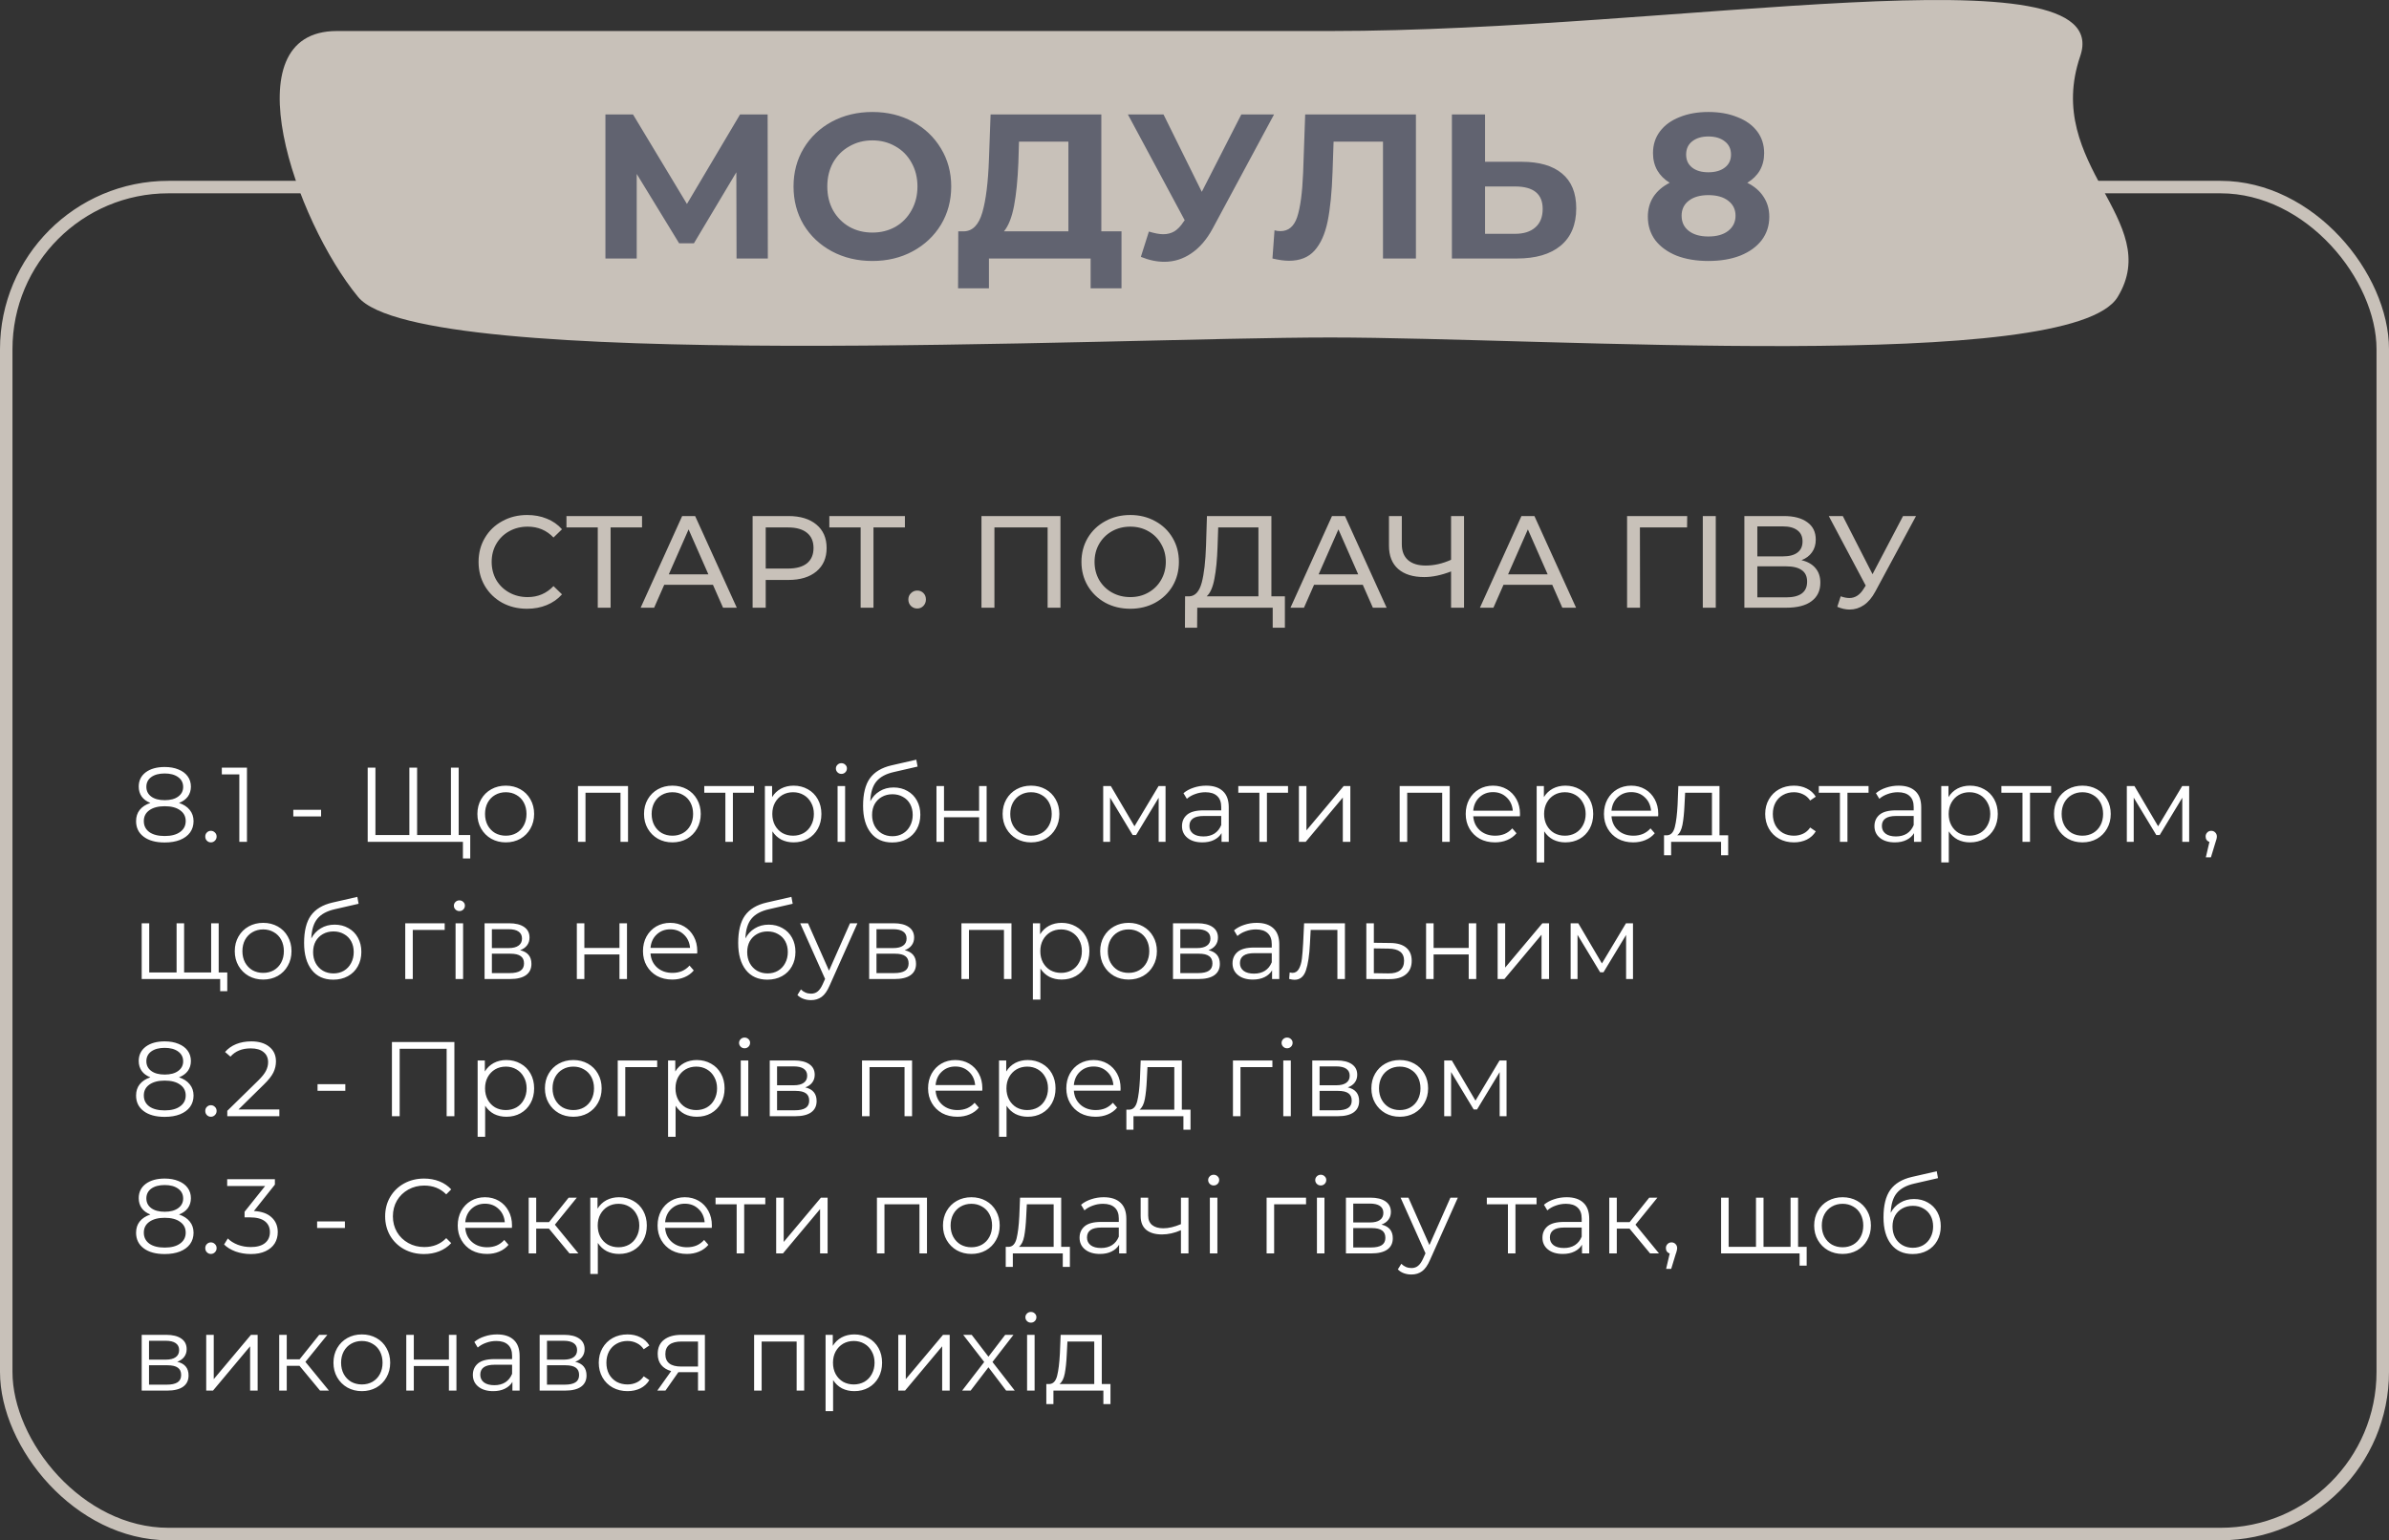 <?xml version="1.0" encoding="UTF-8"?> <svg xmlns="http://www.w3.org/2000/svg" width="383" height="247" viewBox="0 0 383 247" fill="none"><rect x="0" y="0" width="383" height="247" fill="#333333" stroke="none"/> <rect x="1" y="30" width="381" height="216" rx="26" stroke="#C8C1B9" stroke-width="2"></rect> <path d="M333.5 8.995C339.5 -8.546 268.698 4.974 213.27 4.974C157.843 4.974 71.252 4.974 54 4.974C36.748 4.974 47.353 35.418 57.414 47.624C67.475 59.829 178.077 54.12 213.27 54.12C248.463 54.12 332 59.954 339.5 47.624C347 35.294 327.5 26.536 333.5 8.995Z" fill="#C8C1B9"></path> <path d="M118.082 41.454L118.049 27.627L111.251 39.012H108.875L102.077 27.891V41.454H97.061V18.354H101.483L110.129 32.709L118.643 18.354H123.065L123.098 41.454H118.082ZM139.858 41.85C137.46 41.85 135.293 41.333 133.357 40.299C131.443 39.265 129.936 37.846 128.836 36.042C127.758 34.216 127.219 32.17 127.219 29.904C127.219 27.638 127.758 25.603 128.836 23.799C129.936 21.973 131.443 20.543 133.357 19.509C135.293 18.475 137.46 17.958 139.858 17.958C142.256 17.958 144.412 18.475 146.326 19.509C148.24 20.543 149.747 21.973 150.847 23.799C151.947 25.603 152.497 27.638 152.497 29.904C152.497 32.17 151.947 34.216 150.847 36.042C149.747 37.846 148.24 39.265 146.326 40.299C144.412 41.333 142.256 41.85 139.858 41.85ZM139.858 37.296C141.222 37.296 142.454 36.988 143.554 36.372C144.654 35.734 145.512 34.854 146.128 33.732C146.766 32.61 147.085 31.334 147.085 29.904C147.085 28.474 146.766 27.198 146.128 26.076C145.512 24.954 144.654 24.085 143.554 23.469C142.454 22.831 141.222 22.512 139.858 22.512C138.494 22.512 137.262 22.831 136.162 23.469C135.062 24.085 134.193 24.954 133.555 26.076C132.939 27.198 132.631 28.474 132.631 29.904C132.631 31.334 132.939 32.61 133.555 33.732C134.193 34.854 135.062 35.734 136.162 36.372C137.262 36.988 138.494 37.296 139.858 37.296ZM179.797 37.098V46.239H174.847V41.454H158.545V46.239H153.595L153.628 37.098H154.552C155.938 37.054 156.917 36.042 157.489 34.062C158.061 32.082 158.413 29.255 158.545 25.581L158.809 18.354H176.563V37.098H179.797ZM163.264 26.076C163.154 28.826 162.923 31.136 162.571 33.006C162.219 34.854 161.68 36.218 160.954 37.098H171.283V22.71H163.363L163.264 26.076ZM204.252 18.354L194.418 36.636C193.472 38.396 192.328 39.727 190.986 40.629C189.666 41.531 188.225 41.982 186.663 41.982C185.453 41.982 184.199 41.718 182.901 41.19L184.188 37.131C185.112 37.417 185.882 37.56 186.498 37.56C187.158 37.56 187.752 37.406 188.28 37.098C188.808 36.768 189.292 36.262 189.732 35.58L189.93 35.316L180.822 18.354H186.531L192.669 30.762L199.005 18.354H204.252ZM226.998 18.354V41.454H221.718V22.71H213.798L213.633 27.528C213.523 30.806 213.259 33.468 212.841 35.514C212.423 37.538 211.719 39.1 210.729 40.2C209.761 41.278 208.397 41.817 206.637 41.817C205.911 41.817 205.031 41.696 203.997 41.454L204.327 36.933C204.613 37.021 204.932 37.065 205.284 37.065C206.56 37.065 207.451 36.317 207.957 34.821C208.463 33.303 208.782 30.938 208.914 27.726L209.244 18.354H226.998ZM243.954 25.944C246.77 25.944 248.926 26.571 250.422 27.825C251.94 29.079 252.699 30.938 252.699 33.402C252.699 36.02 251.863 38.022 250.191 39.408C248.541 40.772 246.209 41.454 243.195 41.454H232.767V18.354H238.08V25.944H243.954ZM242.898 37.494C244.284 37.494 245.362 37.153 246.132 36.471C246.924 35.789 247.32 34.799 247.32 33.501C247.32 31.103 245.846 29.904 242.898 29.904H238.08V37.494H242.898ZM280.119 29.31C281.263 29.882 282.132 30.63 282.726 31.554C283.342 32.478 283.65 33.545 283.65 34.755C283.65 36.185 283.243 37.439 282.429 38.517C281.615 39.573 280.471 40.398 278.997 40.992C277.523 41.564 275.818 41.85 273.882 41.85C271.946 41.85 270.241 41.564 268.767 40.992C267.315 40.398 266.182 39.573 265.368 38.517C264.576 37.439 264.18 36.185 264.18 34.755C264.18 33.545 264.477 32.478 265.071 31.554C265.687 30.63 266.556 29.882 267.678 29.31C266.82 28.782 266.16 28.122 265.698 27.33C265.236 26.516 265.005 25.592 265.005 24.558C265.005 23.216 265.379 22.05 266.127 21.06C266.875 20.07 267.92 19.311 269.262 18.783C270.604 18.233 272.144 17.958 273.882 17.958C275.642 17.958 277.193 18.233 278.535 18.783C279.899 19.311 280.955 20.07 281.703 21.06C282.451 22.05 282.825 23.216 282.825 24.558C282.825 25.592 282.594 26.516 282.132 27.33C281.67 28.122 280.999 28.782 280.119 29.31ZM273.882 21.885C272.804 21.885 271.935 22.149 271.275 22.677C270.637 23.183 270.318 23.887 270.318 24.789C270.318 25.669 270.637 26.362 271.275 26.868C271.913 27.374 272.782 27.627 273.882 27.627C274.982 27.627 275.862 27.374 276.522 26.868C277.182 26.362 277.512 25.669 277.512 24.789C277.512 23.887 277.182 23.183 276.522 22.677C275.862 22.149 274.982 21.885 273.882 21.885ZM273.882 37.923C275.224 37.923 276.28 37.626 277.05 37.032C277.842 36.416 278.238 35.602 278.238 34.59C278.238 33.578 277.842 32.775 277.05 32.181C276.28 31.587 275.224 31.29 273.882 31.29C272.562 31.29 271.517 31.587 270.747 32.181C269.977 32.775 269.592 33.578 269.592 34.59C269.592 35.624 269.977 36.438 270.747 37.032C271.517 37.626 272.562 37.923 273.882 37.923Z" fill="#616370"></path> <path d="M84.493 97.622C83.023 97.622 81.693 97.3 80.503 96.656C79.327 95.998 78.403 95.102 77.731 93.968C77.059 92.82 76.723 91.532 76.723 90.104C76.723 88.676 77.059 87.395 77.731 86.261C78.403 85.113 79.334 84.217 80.524 83.573C81.714 82.915 83.044 82.586 84.514 82.586C85.662 82.586 86.712 82.782 87.664 83.174C88.616 83.552 89.428 84.119 90.1 84.875L88.735 86.198C87.629 85.036 86.25 84.455 84.598 84.455C83.506 84.455 82.519 84.7 81.637 85.19C80.755 85.68 80.062 86.359 79.558 87.227C79.068 88.081 78.823 89.04 78.823 90.104C78.823 91.168 79.068 92.134 79.558 93.002C80.062 93.856 80.755 94.528 81.637 95.018C82.519 95.508 83.506 95.753 84.598 95.753C86.236 95.753 87.615 95.165 88.735 93.989L90.1 95.312C89.428 96.068 88.609 96.642 87.643 97.034C86.691 97.426 85.641 97.622 84.493 97.622ZM102.93 84.581H97.89V97.454H95.832V84.581H90.813V82.754H102.93V84.581ZM114.299 93.779H106.487L104.87 97.454H102.707L109.364 82.754H111.443L118.121 97.454H115.916L114.299 93.779ZM113.564 92.099L110.393 84.896L107.222 92.099H113.564ZM126.391 82.754C128.295 82.754 129.793 83.209 130.885 84.119C131.977 85.029 132.523 86.282 132.523 87.878C132.523 89.474 131.977 90.727 130.885 91.637C129.793 92.547 128.295 93.002 126.391 93.002H122.758V97.454H120.658V82.754H126.391ZM126.328 91.175C127.658 91.175 128.673 90.895 129.373 90.335C130.073 89.761 130.423 88.942 130.423 87.878C130.423 86.814 130.073 86.002 129.373 85.442C128.673 84.868 127.658 84.581 126.328 84.581H122.758V91.175H126.328ZM145.074 84.581H140.034V97.454H137.976V84.581H132.957V82.754H145.074V84.581ZM147.054 97.58C146.662 97.58 146.326 97.447 146.046 97.181C145.766 96.901 145.626 96.551 145.626 96.131C145.626 95.725 145.766 95.389 146.046 95.123C146.326 94.843 146.662 94.703 147.054 94.703C147.446 94.703 147.775 94.836 148.041 95.102C148.307 95.368 148.44 95.711 148.44 96.131C148.44 96.551 148.3 96.901 148.02 97.181C147.754 97.447 147.432 97.58 147.054 97.58ZM170.01 82.754V97.454H167.952V84.581H159.426V97.454H157.347V82.754H170.01ZM181.209 97.622C179.725 97.622 178.388 97.3 177.198 96.656C176.008 95.998 175.07 95.095 174.384 93.947C173.712 92.799 173.376 91.518 173.376 90.104C173.376 88.69 173.712 87.409 174.384 86.261C175.07 85.113 176.008 84.217 177.198 83.573C178.388 82.915 179.725 82.586 181.209 82.586C182.679 82.586 184.009 82.915 185.199 83.573C186.389 84.217 187.32 85.113 187.992 86.261C188.664 87.395 189 88.676 189 90.104C189 91.532 188.664 92.82 187.992 93.968C187.32 95.102 186.389 95.998 185.199 96.656C184.009 97.3 182.679 97.622 181.209 97.622ZM181.209 95.753C182.287 95.753 183.253 95.508 184.107 95.018C184.975 94.528 185.654 93.856 186.144 93.002C186.648 92.134 186.9 91.168 186.9 90.104C186.9 89.04 186.648 88.081 186.144 87.227C185.654 86.359 184.975 85.68 184.107 85.19C183.253 84.7 182.287 84.455 181.209 84.455C180.131 84.455 179.151 84.7 178.269 85.19C177.401 85.68 176.715 86.359 176.211 87.227C175.721 88.081 175.476 89.04 175.476 90.104C175.476 91.168 175.721 92.134 176.211 93.002C176.715 93.856 177.401 94.528 178.269 95.018C179.151 95.508 180.131 95.753 181.209 95.753ZM205.991 95.627V100.667H204.038V97.454H191.942L191.921 100.667H189.968L189.989 95.627H190.703C191.627 95.571 192.278 94.843 192.656 93.443C193.034 92.029 193.265 90.041 193.349 87.479L193.496 82.754H203.828V95.627H205.991ZM195.197 87.668C195.127 89.74 194.959 91.455 194.693 92.813C194.441 94.171 194.028 95.109 193.454 95.627H201.749V84.581H195.302L195.197 87.668ZM218.479 93.779H210.667L209.05 97.454H206.887L213.544 82.754H215.623L222.301 97.454H220.096L218.479 93.779ZM217.744 92.099L214.573 84.896L211.402 92.099H217.744ZM234.711 82.754V97.454H232.632V91.637C231.078 92.239 229.643 92.54 228.327 92.54C226.535 92.54 225.142 92.106 224.148 91.238C223.168 90.37 222.678 89.131 222.678 87.521V82.754H224.736V87.29C224.736 88.382 225.065 89.222 225.723 89.81C226.395 90.398 227.34 90.692 228.558 90.692C229.916 90.692 231.274 90.384 232.632 89.768V82.754H234.711ZM248.851 93.779H241.039L239.422 97.454H237.259L243.916 82.754H245.995L252.673 97.454H250.468L248.851 93.779ZM248.116 92.099L244.945 84.896L241.774 92.099H248.116ZM270.468 84.581H262.908L262.929 97.454H260.85V82.754H270.489L270.468 84.581ZM272.99 82.754H275.069V97.454H272.99V82.754ZM288.811 89.831C289.805 90.069 290.554 90.496 291.058 91.112C291.576 91.714 291.835 92.491 291.835 93.443C291.835 94.717 291.366 95.704 290.428 96.404C289.504 97.104 288.153 97.454 286.375 97.454H279.655V82.754H285.976C287.586 82.754 288.839 83.083 289.735 83.741C290.645 84.385 291.1 85.316 291.1 86.534C291.1 87.332 290.897 88.011 290.491 88.571C290.099 89.131 289.539 89.551 288.811 89.831ZM281.734 89.222H285.829C286.851 89.222 287.628 89.019 288.16 88.613C288.706 88.207 288.979 87.612 288.979 86.828C288.979 86.044 288.706 85.449 288.16 85.043C287.614 84.623 286.837 84.413 285.829 84.413H281.734V89.222ZM286.333 95.795C288.587 95.795 289.714 94.955 289.714 93.275C289.714 92.435 289.427 91.819 288.853 91.427C288.293 91.021 287.453 90.818 286.333 90.818H281.734V95.795H286.333ZM307.172 82.754L300.641 94.871C300.123 95.837 299.514 96.558 298.814 97.034C298.114 97.51 297.351 97.748 296.525 97.748C295.881 97.748 295.223 97.601 294.551 97.307L295.097 95.627C295.615 95.809 296.077 95.9 296.483 95.9C297.407 95.9 298.17 95.41 298.772 94.43L299.108 93.905L293.186 82.754H295.433L300.2 92.078L305.093 82.754H307.172Z" fill="#C8C1B9"></path> <path d="M28.701 128.761C29.449 129.01 30.021 129.384 30.418 129.883C30.826 130.382 31.03 130.982 31.03 131.685C31.03 132.376 30.843 132.983 30.469 133.504C30.095 134.014 29.557 134.411 28.854 134.694C28.163 134.966 27.347 135.102 26.406 135.102C24.978 135.102 23.856 134.796 23.04 134.184C22.224 133.572 21.816 132.739 21.816 131.685C21.816 130.971 22.009 130.37 22.394 129.883C22.791 129.384 23.363 129.01 24.111 128.761C23.499 128.523 23.034 128.183 22.717 127.741C22.4 127.288 22.241 126.755 22.241 126.143C22.241 125.18 22.615 124.415 23.363 123.848C24.122 123.281 25.137 122.998 26.406 122.998C27.245 122.998 27.976 123.128 28.599 123.389C29.234 123.638 29.727 124.001 30.078 124.477C30.429 124.953 30.605 125.508 30.605 126.143C30.605 126.755 30.441 127.288 30.112 127.741C29.783 128.183 29.313 128.523 28.701 128.761ZM23.465 126.177C23.465 126.834 23.726 127.356 24.247 127.741C24.768 128.126 25.488 128.319 26.406 128.319C27.324 128.319 28.044 128.126 28.565 127.741C29.098 127.356 29.364 126.84 29.364 126.194C29.364 125.525 29.092 124.998 28.548 124.613C28.015 124.228 27.301 124.035 26.406 124.035C25.499 124.035 24.78 124.228 24.247 124.613C23.726 124.998 23.465 125.52 23.465 126.177ZM26.406 134.065C27.46 134.065 28.282 133.85 28.871 133.419C29.472 132.988 29.772 132.405 29.772 131.668C29.772 130.931 29.472 130.353 28.871 129.934C28.282 129.503 27.46 129.288 26.406 129.288C25.363 129.288 24.542 129.503 23.941 129.934C23.352 130.353 23.057 130.931 23.057 131.668C23.057 132.416 23.352 133.005 23.941 133.436C24.53 133.855 25.352 134.065 26.406 134.065ZM33.809 135.085C33.559 135.085 33.344 134.994 33.163 134.813C32.993 134.632 32.908 134.411 32.908 134.15C32.908 133.889 32.993 133.674 33.163 133.504C33.344 133.323 33.559 133.232 33.809 133.232C34.058 133.232 34.273 133.323 34.455 133.504C34.636 133.674 34.727 133.889 34.727 134.15C34.727 134.411 34.636 134.632 34.455 134.813C34.273 134.994 34.058 135.085 33.809 135.085ZM39.592 123.1V135H38.368V124.188H35.563V123.1H39.592ZM47.022 129.866H51.476V130.92H47.022V129.866ZM73.534 123.1V135H58.948V123.1H60.189V133.912H65.629V123.1H66.87V133.912H72.293V123.1H73.534ZM75.387 133.912V137.669H74.214V135H72.276V133.912H75.387ZM81.091 135.085C80.23 135.085 79.454 134.892 78.763 134.507C78.071 134.11 77.527 133.566 77.13 132.875C76.734 132.184 76.535 131.402 76.535 130.529C76.535 129.656 76.734 128.874 77.13 128.183C77.527 127.492 78.071 126.953 78.763 126.568C79.454 126.183 80.23 125.99 81.091 125.99C81.953 125.99 82.729 126.183 83.421 126.568C84.112 126.953 84.65 127.492 85.035 128.183C85.432 128.874 85.63 129.656 85.63 130.529C85.63 131.402 85.432 132.184 85.035 132.875C84.65 133.566 84.112 134.11 83.421 134.507C82.729 134.892 81.953 135.085 81.091 135.085ZM81.091 134.014C81.726 134.014 82.293 133.872 82.791 133.589C83.302 133.294 83.698 132.881 83.981 132.348C84.265 131.815 84.406 131.209 84.406 130.529C84.406 129.849 84.265 129.243 83.981 128.71C83.698 128.177 83.302 127.769 82.791 127.486C82.293 127.191 81.726 127.044 81.091 127.044C80.457 127.044 79.885 127.191 79.374 127.486C78.876 127.769 78.479 128.177 78.184 128.71C77.901 129.243 77.76 129.849 77.76 130.529C77.76 131.209 77.901 131.815 78.184 132.348C78.479 132.881 78.876 133.294 79.374 133.589C79.885 133.872 80.457 134.014 81.091 134.014ZM100.683 126.058V135H99.476V127.129H93.866V135H92.659V126.058H100.683ZM107.803 135.085C106.942 135.085 106.166 134.892 105.474 134.507C104.783 134.11 104.239 133.566 103.842 132.875C103.446 132.184 103.247 131.402 103.247 130.529C103.247 129.656 103.446 128.874 103.842 128.183C104.239 127.492 104.783 126.953 105.474 126.568C106.166 126.183 106.942 125.99 107.803 125.99C108.665 125.99 109.441 126.183 110.132 126.568C110.824 126.953 111.362 127.492 111.747 128.183C112.144 128.874 112.342 129.656 112.342 130.529C112.342 131.402 112.144 132.184 111.747 132.875C111.362 133.566 110.824 134.11 110.132 134.507C109.441 134.892 108.665 135.085 107.803 135.085ZM107.803 134.014C108.438 134.014 109.005 133.872 109.503 133.589C110.013 133.294 110.41 132.881 110.693 132.348C110.977 131.815 111.118 131.209 111.118 130.529C111.118 129.849 110.977 129.243 110.693 128.71C110.41 128.177 110.013 127.769 109.503 127.486C109.005 127.191 108.438 127.044 107.803 127.044C107.169 127.044 106.596 127.191 106.086 127.486C105.588 127.769 105.191 128.177 104.896 128.71C104.613 129.243 104.471 129.849 104.471 130.529C104.471 131.209 104.613 131.815 104.896 132.348C105.191 132.881 105.588 133.294 106.086 133.589C106.596 133.872 107.169 134.014 107.803 134.014ZM120.88 127.129H117.497V135H116.29V127.129H112.907V126.058H120.88V127.129ZM127.232 125.99C128.071 125.99 128.83 126.183 129.51 126.568C130.19 126.942 130.723 127.475 131.108 128.166C131.494 128.857 131.686 129.645 131.686 130.529C131.686 131.424 131.494 132.218 131.108 132.909C130.723 133.6 130.19 134.139 129.51 134.524C128.842 134.898 128.082 135.085 127.232 135.085C126.507 135.085 125.85 134.938 125.26 134.643C124.682 134.337 124.206 133.895 123.832 133.317V138.298H122.625V126.058H123.781V127.826C124.144 127.237 124.62 126.783 125.209 126.466C125.81 126.149 126.484 125.99 127.232 125.99ZM127.147 134.014C127.771 134.014 128.337 133.872 128.847 133.589C129.357 133.294 129.754 132.881 130.037 132.348C130.332 131.815 130.479 131.209 130.479 130.529C130.479 129.849 130.332 129.248 130.037 128.727C129.754 128.194 129.357 127.781 128.847 127.486C128.337 127.191 127.771 127.044 127.147 127.044C126.513 127.044 125.94 127.191 125.43 127.486C124.932 127.781 124.535 128.194 124.24 128.727C123.957 129.248 123.815 129.849 123.815 130.529C123.815 131.209 123.957 131.815 124.24 132.348C124.535 132.881 124.932 133.294 125.43 133.589C125.94 133.872 126.513 134.014 127.147 134.014ZM134.28 126.058H135.487V135H134.28V126.058ZM134.892 124.103C134.642 124.103 134.433 124.018 134.263 123.848C134.093 123.678 134.008 123.474 134.008 123.236C134.008 123.009 134.093 122.811 134.263 122.641C134.433 122.471 134.642 122.386 134.892 122.386C135.141 122.386 135.351 122.471 135.521 122.641C135.691 122.8 135.776 122.992 135.776 123.219C135.776 123.468 135.691 123.678 135.521 123.848C135.351 124.018 135.141 124.103 134.892 124.103ZM143.263 126.279C144.09 126.279 144.827 126.466 145.473 126.84C146.13 127.203 146.64 127.718 147.003 128.387C147.366 129.044 147.547 129.798 147.547 130.648C147.547 131.521 147.354 132.297 146.969 132.977C146.595 133.646 146.068 134.167 145.388 134.541C144.708 134.915 143.926 135.102 143.042 135.102C141.557 135.102 140.407 134.581 139.591 133.538C138.775 132.495 138.367 131.056 138.367 129.22C138.367 127.305 138.73 125.837 139.455 124.817C140.192 123.797 141.336 123.106 142.889 122.743L146.901 121.825L147.105 122.93L143.331 123.797C142.05 124.08 141.11 124.585 140.509 125.31C139.908 126.024 139.58 127.084 139.523 128.489C139.886 127.798 140.39 127.259 141.036 126.874C141.682 126.477 142.424 126.279 143.263 126.279ZM143.076 134.099C143.699 134.099 144.255 133.957 144.742 133.674C145.241 133.379 145.626 132.971 145.898 132.45C146.181 131.929 146.323 131.339 146.323 130.682C146.323 130.025 146.187 129.447 145.915 128.948C145.643 128.449 145.258 128.064 144.759 127.792C144.272 127.509 143.711 127.367 143.076 127.367C142.441 127.367 141.875 127.509 141.376 127.792C140.889 128.064 140.503 128.449 140.22 128.948C139.948 129.447 139.812 130.025 139.812 130.682C139.812 131.339 139.948 131.929 140.22 132.45C140.503 132.971 140.894 133.379 141.393 133.674C141.892 133.957 142.453 134.099 143.076 134.099ZM150.134 126.058H151.341V130.019H156.968V126.058H158.175V135H156.968V131.056H151.341V135H150.134V126.058ZM165.295 135.085C164.433 135.085 163.657 134.892 162.966 134.507C162.274 134.11 161.73 133.566 161.334 132.875C160.937 132.184 160.739 131.402 160.739 130.529C160.739 129.656 160.937 128.874 161.334 128.183C161.73 127.492 162.274 126.953 162.966 126.568C163.657 126.183 164.433 125.99 165.295 125.99C166.156 125.99 166.932 126.183 167.624 126.568C168.315 126.953 168.853 127.492 169.239 128.183C169.635 128.874 169.834 129.656 169.834 130.529C169.834 131.402 169.635 132.184 169.239 132.875C168.853 133.566 168.315 134.11 167.624 134.507C166.932 134.892 166.156 135.085 165.295 135.085ZM165.295 134.014C165.929 134.014 166.496 133.872 166.995 133.589C167.505 133.294 167.901 132.881 168.185 132.348C168.468 131.815 168.61 131.209 168.61 130.529C168.61 129.849 168.468 129.243 168.185 128.71C167.901 128.177 167.505 127.769 166.995 127.486C166.496 127.191 165.929 127.044 165.295 127.044C164.66 127.044 164.088 127.191 163.578 127.486C163.079 127.769 162.682 128.177 162.388 128.71C162.104 129.243 161.963 129.849 161.963 130.529C161.963 131.209 162.104 131.815 162.388 132.348C162.682 132.881 163.079 133.294 163.578 133.589C164.088 133.872 164.66 134.014 165.295 134.014ZM186.859 126.058V135H185.754V127.928L182.133 133.912H181.589L177.968 127.911V135H176.863V126.058H178.087L181.878 132.501L185.737 126.058H186.859ZM193.37 125.99C194.538 125.99 195.433 126.285 196.056 126.874C196.68 127.452 196.991 128.313 196.991 129.458V135H195.835V133.606C195.563 134.071 195.161 134.433 194.628 134.694C194.107 134.955 193.484 135.085 192.758 135.085C191.761 135.085 190.968 134.847 190.378 134.371C189.789 133.895 189.494 133.266 189.494 132.484C189.494 131.725 189.766 131.113 190.31 130.648C190.866 130.183 191.744 129.951 192.945 129.951H195.784V129.407C195.784 128.636 195.569 128.053 195.138 127.656C194.708 127.248 194.079 127.044 193.251 127.044C192.685 127.044 192.141 127.14 191.619 127.333C191.098 127.514 190.65 127.769 190.276 128.098L189.732 127.197C190.186 126.812 190.73 126.517 191.364 126.313C191.999 126.098 192.668 125.99 193.37 125.99ZM192.945 134.133C193.625 134.133 194.209 133.98 194.696 133.674C195.184 133.357 195.546 132.903 195.784 132.314V130.852H192.979C191.449 130.852 190.684 131.385 190.684 132.45C190.684 132.971 190.883 133.385 191.279 133.691C191.676 133.986 192.231 134.133 192.945 134.133ZM206.494 127.129H203.111V135H201.904V127.129H198.521V126.058H206.494V127.129ZM208.239 126.058H209.446V133.164L215.413 126.058H216.484V135H215.277V127.894L209.327 135H208.239V126.058ZM232.417 126.058V135H231.21V127.129H225.6V135H224.393V126.058H232.417ZM243.668 130.903H236.188C236.256 131.832 236.613 132.586 237.259 133.164C237.905 133.731 238.721 134.014 239.707 134.014C240.262 134.014 240.772 133.918 241.237 133.725C241.702 133.521 242.104 133.226 242.444 132.841L243.124 133.623C242.727 134.099 242.229 134.462 241.628 134.711C241.039 134.96 240.387 135.085 239.673 135.085C238.755 135.085 237.939 134.892 237.225 134.507C236.522 134.11 235.973 133.566 235.576 132.875C235.179 132.184 234.981 131.402 234.981 130.529C234.981 129.656 235.168 128.874 235.542 128.183C235.927 127.492 236.449 126.953 237.106 126.568C237.775 126.183 238.523 125.99 239.35 125.99C240.177 125.99 240.92 126.183 241.577 126.568C242.234 126.953 242.75 127.492 243.124 128.183C243.498 128.863 243.685 129.645 243.685 130.529L243.668 130.903ZM239.35 127.027C238.489 127.027 237.763 127.305 237.174 127.86C236.596 128.404 236.267 129.118 236.188 130.002H242.529C242.45 129.118 242.115 128.404 241.526 127.86C240.948 127.305 240.223 127.027 239.35 127.027ZM250.964 125.99C251.802 125.99 252.562 126.183 253.242 126.568C253.922 126.942 254.454 127.475 254.84 128.166C255.225 128.857 255.418 129.645 255.418 130.529C255.418 131.424 255.225 132.218 254.84 132.909C254.454 133.6 253.922 134.139 253.242 134.524C252.573 134.898 251.814 135.085 250.964 135.085C250.238 135.085 249.581 134.938 248.992 134.643C248.414 134.337 247.938 133.895 247.564 133.317V138.298H246.357V126.058H247.513V127.826C247.875 127.237 248.351 126.783 248.941 126.466C249.541 126.149 250.216 125.99 250.964 125.99ZM250.879 134.014C251.502 134.014 252.069 133.872 252.579 133.589C253.089 133.294 253.485 132.881 253.769 132.348C254.063 131.815 254.211 131.209 254.211 130.529C254.211 129.849 254.063 129.248 253.769 128.727C253.485 128.194 253.089 127.781 252.579 127.486C252.069 127.191 251.502 127.044 250.879 127.044C250.244 127.044 249.672 127.191 249.162 127.486C248.663 127.781 248.266 128.194 247.972 128.727C247.688 129.248 247.547 129.849 247.547 130.529C247.547 131.209 247.688 131.815 247.972 132.348C248.266 132.881 248.663 133.294 249.162 133.589C249.672 133.872 250.244 134.014 250.879 134.014ZM265.831 130.903H258.351C258.419 131.832 258.776 132.586 259.422 133.164C260.068 133.731 260.884 134.014 261.87 134.014C262.425 134.014 262.935 133.918 263.4 133.725C263.865 133.521 264.267 133.226 264.607 132.841L265.287 133.623C264.89 134.099 264.392 134.462 263.791 134.711C263.202 134.96 262.55 135.085 261.836 135.085C260.918 135.085 260.102 134.892 259.388 134.507C258.685 134.11 258.136 133.566 257.739 132.875C257.342 132.184 257.144 131.402 257.144 130.529C257.144 129.656 257.331 128.874 257.705 128.183C258.09 127.492 258.612 126.953 259.269 126.568C259.938 126.183 260.686 125.99 261.513 125.99C262.34 125.99 263.083 126.183 263.74 126.568C264.397 126.953 264.913 127.492 265.287 128.183C265.661 128.863 265.848 129.645 265.848 130.529L265.831 130.903ZM261.513 127.027C260.652 127.027 259.926 127.305 259.337 127.86C258.759 128.404 258.43 129.118 258.351 130.002H264.692C264.613 129.118 264.278 128.404 263.689 127.86C263.111 127.305 262.386 127.027 261.513 127.027ZM277.058 133.946V137.159H275.919V135H267.912V137.159H266.773V133.946H267.283C267.884 133.912 268.292 133.47 268.507 132.62C268.722 131.77 268.87 130.58 268.949 129.05L269.068 126.058H275.664V133.946H277.058ZM270.054 129.118C269.997 130.387 269.89 131.436 269.731 132.263C269.572 133.079 269.289 133.64 268.881 133.946H274.457V127.129H270.156L270.054 129.118ZM287.6 135.085C286.716 135.085 285.922 134.892 285.22 134.507C284.528 134.122 283.984 133.583 283.588 132.892C283.191 132.189 282.993 131.402 282.993 130.529C282.993 129.656 283.191 128.874 283.588 128.183C283.984 127.492 284.528 126.953 285.22 126.568C285.922 126.183 286.716 125.99 287.6 125.99C288.37 125.99 289.056 126.143 289.657 126.449C290.269 126.744 290.75 127.18 291.102 127.758L290.201 128.37C289.906 127.928 289.532 127.599 289.079 127.384C288.625 127.157 288.132 127.044 287.6 127.044C286.954 127.044 286.37 127.191 285.849 127.486C285.339 127.769 284.936 128.177 284.642 128.71C284.358 129.243 284.217 129.849 284.217 130.529C284.217 131.22 284.358 131.832 284.642 132.365C284.936 132.886 285.339 133.294 285.849 133.589C286.37 133.872 286.954 134.014 287.6 134.014C288.132 134.014 288.625 133.906 289.079 133.691C289.532 133.476 289.906 133.147 290.201 132.705L291.102 133.317C290.75 133.895 290.269 134.337 289.657 134.643C289.045 134.938 288.359 135.085 287.6 135.085ZM299.563 127.129H296.18V135H294.973V127.129H291.59V126.058H299.563V127.129ZM304.385 125.99C305.552 125.99 306.447 126.285 307.071 126.874C307.694 127.452 308.006 128.313 308.006 129.458V135H306.85V133.606C306.578 134.071 306.175 134.433 305.643 134.694C305.121 134.955 304.498 135.085 303.773 135.085C302.775 135.085 301.982 134.847 301.393 134.371C300.803 133.895 300.509 133.266 300.509 132.484C300.509 131.725 300.781 131.113 301.325 130.648C301.88 130.183 302.758 129.951 303.96 129.951H306.799V129.407C306.799 128.636 306.583 128.053 306.153 127.656C305.722 127.248 305.093 127.044 304.266 127.044C303.699 127.044 303.155 127.14 302.634 127.333C302.112 127.514 301.665 127.769 301.291 128.098L300.747 127.197C301.2 126.812 301.744 126.517 302.379 126.313C303.013 126.098 303.682 125.99 304.385 125.99ZM303.96 134.133C304.64 134.133 305.223 133.98 305.711 133.674C306.198 133.357 306.561 132.903 306.799 132.314V130.852H303.994C302.464 130.852 301.699 131.385 301.699 132.45C301.699 132.971 301.897 133.385 302.294 133.691C302.69 133.986 303.246 134.133 303.96 134.133ZM315.826 125.99C316.665 125.99 317.424 126.183 318.104 126.568C318.784 126.942 319.317 127.475 319.702 128.166C320.087 128.857 320.28 129.645 320.28 130.529C320.28 131.424 320.087 132.218 319.702 132.909C319.317 133.6 318.784 134.139 318.104 134.524C317.435 134.898 316.676 135.085 315.826 135.085C315.101 135.085 314.443 134.938 313.854 134.643C313.276 134.337 312.8 133.895 312.426 133.317V138.298H311.219V126.058H312.375V127.826C312.738 127.237 313.214 126.783 313.803 126.466C314.404 126.149 315.078 125.99 315.826 125.99ZM315.741 134.014C316.364 134.014 316.931 133.872 317.441 133.589C317.951 133.294 318.348 132.881 318.631 132.348C318.926 131.815 319.073 131.209 319.073 130.529C319.073 129.849 318.926 129.248 318.631 128.727C318.348 128.194 317.951 127.781 317.441 127.486C316.931 127.191 316.364 127.044 315.741 127.044C315.106 127.044 314.534 127.191 314.024 127.486C313.525 127.781 313.129 128.194 312.834 128.727C312.551 129.248 312.409 129.849 312.409 130.529C312.409 131.209 312.551 131.815 312.834 132.348C313.129 132.881 313.525 133.294 314.024 133.589C314.534 133.872 315.106 134.014 315.741 134.014ZM328.831 127.129H325.448V135H324.241V127.129H320.858V126.058H328.831V127.129ZM333.85 135.085C332.989 135.085 332.213 134.892 331.521 134.507C330.83 134.11 330.286 133.566 329.889 132.875C329.493 132.184 329.294 131.402 329.294 130.529C329.294 129.656 329.493 128.874 329.889 128.183C330.286 127.492 330.83 126.953 331.521 126.568C332.213 126.183 332.989 125.99 333.85 125.99C334.712 125.99 335.488 126.183 336.179 126.568C336.871 126.953 337.409 127.492 337.794 128.183C338.191 128.874 338.389 129.656 338.389 130.529C338.389 131.402 338.191 132.184 337.794 132.875C337.409 133.566 336.871 134.11 336.179 134.507C335.488 134.892 334.712 135.085 333.85 135.085ZM333.85 134.014C334.485 134.014 335.052 133.872 335.55 133.589C336.06 133.294 336.457 132.881 336.74 132.348C337.024 131.815 337.165 131.209 337.165 130.529C337.165 129.849 337.024 129.243 336.74 128.71C336.457 128.177 336.06 127.769 335.55 127.486C335.052 127.191 334.485 127.044 333.85 127.044C333.216 127.044 332.643 127.191 332.133 127.486C331.635 127.769 331.238 128.177 330.943 128.71C330.66 129.243 330.518 129.849 330.518 130.529C330.518 131.209 330.66 131.815 330.943 132.348C331.238 132.881 331.635 133.294 332.133 133.589C332.643 133.872 333.216 134.014 333.85 134.014ZM350.965 126.058V135H349.86V127.928L346.239 133.912H345.695L342.074 127.911V135H340.969V126.058H342.193L345.984 132.501L349.843 126.058H350.965ZM354.502 133.232C354.762 133.232 354.978 133.323 355.148 133.504C355.318 133.674 355.403 133.889 355.403 134.15C355.403 134.286 355.38 134.433 355.335 134.592C355.301 134.751 355.244 134.932 355.165 135.136L354.451 137.482H353.635L354.213 135.017C354.031 134.96 353.884 134.858 353.771 134.711C353.657 134.552 353.601 134.365 353.601 134.15C353.601 133.889 353.686 133.674 353.856 133.504C354.026 133.323 354.241 133.232 354.502 133.232ZM35.059 148.058V157H22.717V148.058H23.924V155.946H28.31V148.058H29.517V155.946H33.852V148.058H35.059ZM36.436 155.946V158.955H35.297V157H33.784V155.946H36.436ZM42.194 157.085C41.333 157.085 40.556 156.892 39.865 156.507C39.174 156.11 38.63 155.566 38.233 154.875C37.836 154.184 37.638 153.402 37.638 152.529C37.638 151.656 37.836 150.874 38.233 150.183C38.63 149.492 39.174 148.953 39.865 148.568C40.556 148.183 41.333 147.99 42.194 147.99C43.055 147.99 43.832 148.183 44.523 148.568C45.214 148.953 45.753 149.492 46.138 150.183C46.535 150.874 46.733 151.656 46.733 152.529C46.733 153.402 46.535 154.184 46.138 154.875C45.753 155.566 45.214 156.11 44.523 156.507C43.832 156.892 43.055 157.085 42.194 157.085ZM42.194 156.014C42.829 156.014 43.395 155.872 43.894 155.589C44.404 155.294 44.801 154.881 45.084 154.348C45.367 153.815 45.509 153.209 45.509 152.529C45.509 151.849 45.367 151.243 45.084 150.71C44.801 150.177 44.404 149.769 43.894 149.486C43.395 149.191 42.829 149.044 42.194 149.044C41.559 149.044 40.987 149.191 40.477 149.486C39.978 149.769 39.582 150.177 39.287 150.71C39.004 151.243 38.862 151.849 38.862 152.529C38.862 153.209 39.004 153.815 39.287 154.348C39.582 154.881 39.978 155.294 40.477 155.589C40.987 155.872 41.559 156.014 42.194 156.014ZM53.648 148.279C54.475 148.279 55.212 148.466 55.858 148.84C56.515 149.203 57.025 149.718 57.388 150.387C57.75 151.044 57.932 151.798 57.932 152.648C57.932 153.521 57.739 154.297 57.354 154.977C56.98 155.646 56.453 156.167 55.773 156.541C55.093 156.915 54.311 157.102 53.427 157.102C51.942 157.102 50.792 156.581 49.976 155.538C49.16 154.495 48.752 153.056 48.752 151.22C48.752 149.305 49.114 147.837 49.84 146.817C50.576 145.797 51.721 145.106 53.274 144.743L57.286 143.825L57.49 144.93L53.716 145.797C52.435 146.08 51.494 146.585 50.894 147.31C50.293 148.024 49.964 149.084 49.908 150.489C50.27 149.798 50.775 149.259 51.421 148.874C52.067 148.477 52.809 148.279 53.648 148.279ZM53.461 156.099C54.084 156.099 54.639 155.957 55.127 155.674C55.625 155.379 56.011 154.971 56.283 154.45C56.566 153.929 56.708 153.339 56.708 152.682C56.708 152.025 56.572 151.447 56.3 150.948C56.028 150.449 55.642 150.064 55.144 149.792C54.656 149.509 54.095 149.367 53.461 149.367C52.826 149.367 52.259 149.509 51.761 149.792C51.273 150.064 50.888 150.449 50.605 150.948C50.333 151.447 50.197 152.025 50.197 152.682C50.197 153.339 50.333 153.929 50.605 154.45C50.888 154.971 51.279 155.379 51.778 155.674C52.276 155.957 52.837 156.099 53.461 156.099ZM71.292 149.129H66.175V157H64.968V148.058H71.292V149.129ZM73.036 148.058H74.243V157H73.036V148.058ZM73.648 146.103C73.399 146.103 73.189 146.018 73.019 145.848C72.849 145.678 72.764 145.474 72.764 145.236C72.764 145.009 72.849 144.811 73.019 144.641C73.189 144.471 73.399 144.386 73.648 144.386C73.898 144.386 74.107 144.471 74.277 144.641C74.447 144.8 74.532 144.992 74.532 145.219C74.532 145.468 74.447 145.678 74.277 145.848C74.107 146.018 73.898 146.103 73.648 146.103ZM83.38 152.376C84.592 152.659 85.199 153.39 85.199 154.569C85.199 155.351 84.91 155.952 84.332 156.371C83.754 156.79 82.892 157 81.748 157H77.685V148.058H81.629C82.649 148.058 83.448 148.256 84.026 148.653C84.604 149.05 84.893 149.616 84.893 150.353C84.893 150.84 84.757 151.26 84.485 151.611C84.224 151.951 83.856 152.206 83.38 152.376ZM78.858 152.036H81.544C82.235 152.036 82.762 151.906 83.125 151.645C83.499 151.384 83.686 151.005 83.686 150.506C83.686 150.007 83.499 149.633 83.125 149.384C82.762 149.135 82.235 149.01 81.544 149.01H78.858V152.036ZM81.697 156.048C82.467 156.048 83.045 155.923 83.431 155.674C83.816 155.425 84.009 155.034 84.009 154.501C84.009 153.968 83.833 153.577 83.482 153.328C83.13 153.067 82.575 152.937 81.816 152.937H78.858V156.048H81.697ZM92.477 148.058H93.684V152.019H99.311V148.058H100.518V157H99.311V153.056H93.684V157H92.477V148.058ZM111.768 152.903H104.288C104.356 153.832 104.713 154.586 105.359 155.164C106.005 155.731 106.821 156.014 107.807 156.014C108.363 156.014 108.873 155.918 109.337 155.725C109.802 155.521 110.204 155.226 110.544 154.841L111.224 155.623C110.828 156.099 110.329 156.462 109.728 156.711C109.139 156.96 108.487 157.085 107.773 157.085C106.855 157.085 106.039 156.892 105.325 156.507C104.623 156.11 104.073 155.566 103.676 154.875C103.28 154.184 103.081 153.402 103.081 152.529C103.081 151.656 103.268 150.874 103.642 150.183C104.028 149.492 104.549 148.953 105.206 148.568C105.875 148.183 106.623 147.99 107.45 147.99C108.278 147.99 109.02 148.183 109.677 148.568C110.335 148.953 110.85 149.492 111.224 150.183C111.598 150.863 111.785 151.645 111.785 152.529L111.768 152.903ZM107.45 149.027C106.589 149.027 105.864 149.305 105.274 149.86C104.696 150.404 104.368 151.118 104.288 152.002H110.629C110.55 151.118 110.216 150.404 109.626 149.86C109.048 149.305 108.323 149.027 107.45 149.027ZM123.241 148.279C124.069 148.279 124.805 148.466 125.451 148.84C126.109 149.203 126.619 149.718 126.981 150.387C127.344 151.044 127.525 151.798 127.525 152.648C127.525 153.521 127.333 154.297 126.947 154.977C126.573 155.646 126.046 156.167 125.366 156.541C124.686 156.915 123.904 157.102 123.02 157.102C121.536 157.102 120.385 156.581 119.569 155.538C118.753 154.495 118.345 153.056 118.345 151.22C118.345 149.305 118.708 147.837 119.433 146.817C120.17 145.797 121.315 145.106 122.867 144.743L126.879 143.825L127.083 144.93L123.309 145.797C122.029 146.08 121.088 146.585 120.487 147.31C119.887 148.024 119.558 149.084 119.501 150.489C119.864 149.798 120.368 149.259 121.014 148.874C121.66 148.477 122.403 148.279 123.241 148.279ZM123.054 156.099C123.678 156.099 124.233 155.957 124.72 155.674C125.219 155.379 125.604 154.971 125.876 154.45C126.16 153.929 126.301 153.339 126.301 152.682C126.301 152.025 126.165 151.447 125.893 150.948C125.621 150.449 125.236 150.064 124.737 149.792C124.25 149.509 123.689 149.367 123.054 149.367C122.42 149.367 121.853 149.509 121.354 149.792C120.867 150.064 120.482 150.449 120.198 150.948C119.926 151.447 119.79 152.025 119.79 152.682C119.79 153.339 119.926 153.929 120.198 154.45C120.482 154.971 120.873 155.379 121.371 155.674C121.87 155.957 122.431 156.099 123.054 156.099ZM137.462 148.058L132.991 158.071C132.629 158.91 132.209 159.505 131.733 159.856C131.257 160.207 130.685 160.383 130.016 160.383C129.586 160.383 129.183 160.315 128.809 160.179C128.435 160.043 128.112 159.839 127.84 159.567L128.401 158.666C128.855 159.119 129.399 159.346 130.033 159.346C130.441 159.346 130.787 159.233 131.07 159.006C131.365 158.779 131.637 158.394 131.886 157.85L132.277 156.983L128.282 148.058H129.54L132.906 155.657L136.272 148.058H137.462ZM145.038 152.376C146.251 152.659 146.857 153.39 146.857 154.569C146.857 155.351 146.568 155.952 145.99 156.371C145.412 156.79 144.551 157 143.406 157H139.343V148.058H143.287C144.307 148.058 145.106 148.256 145.684 148.653C146.262 149.05 146.551 149.616 146.551 150.353C146.551 150.84 146.415 151.26 146.143 151.611C145.882 151.951 145.514 152.206 145.038 152.376ZM140.516 152.036H143.202C143.893 152.036 144.42 151.906 144.783 151.645C145.157 151.384 145.344 151.005 145.344 150.506C145.344 150.007 145.157 149.633 144.783 149.384C144.42 149.135 143.893 149.01 143.202 149.01H140.516V152.036ZM143.355 156.048C144.126 156.048 144.704 155.923 145.089 155.674C145.474 155.425 145.667 155.034 145.667 154.501C145.667 153.968 145.491 153.577 145.14 153.328C144.789 153.067 144.233 152.937 143.474 152.937H140.516V156.048H143.355ZM162.159 148.058V157H160.952V149.129H155.342V157H154.135V148.058H162.159ZM170.197 147.99C171.036 147.99 171.795 148.183 172.475 148.568C173.155 148.942 173.688 149.475 174.073 150.166C174.458 150.857 174.651 151.645 174.651 152.529C174.651 153.424 174.458 154.218 174.073 154.909C173.688 155.6 173.155 156.139 172.475 156.524C171.806 156.898 171.047 157.085 170.197 157.085C169.472 157.085 168.814 156.938 168.225 156.643C167.647 156.337 167.171 155.895 166.797 155.317V160.298H165.59V148.058H166.746V149.826C167.109 149.237 167.585 148.783 168.174 148.466C168.775 148.149 169.449 147.99 170.197 147.99ZM170.112 156.014C170.735 156.014 171.302 155.872 171.812 155.589C172.322 155.294 172.719 154.881 173.002 154.348C173.297 153.815 173.444 153.209 173.444 152.529C173.444 151.849 173.297 151.248 173.002 150.727C172.719 150.194 172.322 149.781 171.812 149.486C171.302 149.191 170.735 149.044 170.112 149.044C169.477 149.044 168.905 149.191 168.395 149.486C167.896 149.781 167.5 150.194 167.205 150.727C166.922 151.248 166.78 151.849 166.78 152.529C166.78 153.209 166.922 153.815 167.205 154.348C167.5 154.881 167.896 155.294 168.395 155.589C168.905 155.872 169.477 156.014 170.112 156.014ZM180.933 157.085C180.072 157.085 179.296 156.892 178.604 156.507C177.913 156.11 177.369 155.566 176.972 154.875C176.576 154.184 176.377 153.402 176.377 152.529C176.377 151.656 176.576 150.874 176.972 150.183C177.369 149.492 177.913 148.953 178.604 148.568C179.296 148.183 180.072 147.99 180.933 147.99C181.795 147.99 182.571 148.183 183.262 148.568C183.954 148.953 184.492 149.492 184.877 150.183C185.274 150.874 185.472 151.656 185.472 152.529C185.472 153.402 185.274 154.184 184.877 154.875C184.492 155.566 183.954 156.11 183.262 156.507C182.571 156.892 181.795 157.085 180.933 157.085ZM180.933 156.014C181.568 156.014 182.135 155.872 182.633 155.589C183.143 155.294 183.54 154.881 183.823 154.348C184.107 153.815 184.248 153.209 184.248 152.529C184.248 151.849 184.107 151.243 183.823 150.71C183.54 150.177 183.143 149.769 182.633 149.486C182.135 149.191 181.568 149.044 180.933 149.044C180.299 149.044 179.726 149.191 179.216 149.486C178.718 149.769 178.321 150.177 178.026 150.71C177.743 151.243 177.601 151.849 177.601 152.529C177.601 153.209 177.743 153.815 178.026 154.348C178.321 154.881 178.718 155.294 179.216 155.589C179.726 155.872 180.299 156.014 180.933 156.014ZM193.747 152.376C194.96 152.659 195.566 153.39 195.566 154.569C195.566 155.351 195.277 155.952 194.699 156.371C194.121 156.79 193.26 157 192.115 157H188.052V148.058H191.996C193.016 148.058 193.815 148.256 194.393 148.653C194.971 149.05 195.26 149.616 195.26 150.353C195.26 150.84 195.124 151.26 194.852 151.611C194.591 151.951 194.223 152.206 193.747 152.376ZM189.225 152.036H191.911C192.602 152.036 193.129 151.906 193.492 151.645C193.866 151.384 194.053 151.005 194.053 150.506C194.053 150.007 193.866 149.633 193.492 149.384C193.129 149.135 192.602 149.01 191.911 149.01H189.225V152.036ZM192.064 156.048C192.835 156.048 193.413 155.923 193.798 155.674C194.183 155.425 194.376 155.034 194.376 154.501C194.376 153.968 194.2 153.577 193.849 153.328C193.498 153.067 192.942 152.937 192.183 152.937H189.225V156.048H192.064ZM201.472 147.99C202.639 147.99 203.534 148.285 204.158 148.874C204.781 149.452 205.093 150.313 205.093 151.458V157H203.937V155.606C203.665 156.071 203.262 156.433 202.73 156.694C202.208 156.955 201.585 157.085 200.86 157.085C199.862 157.085 199.069 156.847 198.48 156.371C197.89 155.895 197.596 155.266 197.596 154.484C197.596 153.725 197.868 153.113 198.412 152.648C198.967 152.183 199.845 151.951 201.047 151.951H203.886V151.407C203.886 150.636 203.67 150.053 203.24 149.656C202.809 149.248 202.18 149.044 201.353 149.044C200.786 149.044 200.242 149.14 199.721 149.333C199.199 149.514 198.752 149.769 198.378 150.098L197.834 149.197C198.287 148.812 198.831 148.517 199.466 148.313C200.1 148.098 200.769 147.99 201.472 147.99ZM201.047 156.133C201.727 156.133 202.31 155.98 202.798 155.674C203.285 155.357 203.648 154.903 203.886 154.314V152.852H201.081C199.551 152.852 198.786 153.385 198.786 154.45C198.786 154.971 198.984 155.385 199.381 155.691C199.777 155.986 200.333 156.133 201.047 156.133ZM215.616 148.058V157H214.409V149.129H210.125L210.006 151.339C209.915 153.198 209.7 154.626 209.36 155.623C209.02 156.62 208.414 157.119 207.541 157.119C207.303 157.119 207.014 157.074 206.674 156.983L206.759 155.946C206.963 155.991 207.105 156.014 207.184 156.014C207.649 156.014 208 155.799 208.238 155.368C208.476 154.937 208.635 154.405 208.714 153.77C208.793 153.135 208.861 152.297 208.918 151.254L209.071 148.058H215.616ZM222.889 151.22C224.011 151.231 224.861 151.481 225.439 151.968C226.028 152.455 226.323 153.158 226.323 154.076C226.323 155.028 226.006 155.759 225.371 156.269C224.748 156.779 223.841 157.028 222.651 157.017L219.047 157V148.058H220.254V151.186L222.889 151.22ZM222.583 156.099C223.41 156.11 224.034 155.946 224.453 155.606C224.884 155.255 225.099 154.745 225.099 154.076C225.099 153.419 224.889 152.931 224.47 152.614C224.051 152.297 223.422 152.132 222.583 152.121L220.254 152.087V156.065L222.583 156.099ZM228.626 148.058H229.833V152.019H235.46V148.058H236.667V157H235.46V153.056H229.833V157H228.626V148.058ZM240.098 148.058H241.305V155.164L247.272 148.058H248.343V157H247.136V149.894L241.186 157H240.098V148.058ZM261.798 148.058V157H260.693V149.928L257.072 155.912H256.528L252.907 149.911V157H251.802V148.058H253.026L256.817 154.501L260.676 148.058H261.798ZM28.701 172.761C29.449 173.01 30.021 173.384 30.418 173.883C30.826 174.382 31.03 174.982 31.03 175.685C31.03 176.376 30.843 176.983 30.469 177.504C30.095 178.014 29.557 178.411 28.854 178.694C28.163 178.966 27.347 179.102 26.406 179.102C24.978 179.102 23.856 178.796 23.04 178.184C22.224 177.572 21.816 176.739 21.816 175.685C21.816 174.971 22.009 174.37 22.394 173.883C22.791 173.384 23.363 173.01 24.111 172.761C23.499 172.523 23.034 172.183 22.717 171.741C22.4 171.288 22.241 170.755 22.241 170.143C22.241 169.18 22.615 168.415 23.363 167.848C24.122 167.281 25.137 166.998 26.406 166.998C27.245 166.998 27.976 167.128 28.599 167.389C29.234 167.638 29.727 168.001 30.078 168.477C30.429 168.953 30.605 169.508 30.605 170.143C30.605 170.755 30.441 171.288 30.112 171.741C29.783 172.183 29.313 172.523 28.701 172.761ZM23.465 170.177C23.465 170.834 23.726 171.356 24.247 171.741C24.768 172.126 25.488 172.319 26.406 172.319C27.324 172.319 28.044 172.126 28.565 171.741C29.098 171.356 29.364 170.84 29.364 170.194C29.364 169.525 29.092 168.998 28.548 168.613C28.015 168.228 27.301 168.035 26.406 168.035C25.499 168.035 24.78 168.228 24.247 168.613C23.726 168.998 23.465 169.52 23.465 170.177ZM26.406 178.065C27.46 178.065 28.282 177.85 28.871 177.419C29.472 176.988 29.772 176.405 29.772 175.668C29.772 174.931 29.472 174.353 28.871 173.934C28.282 173.503 27.46 173.288 26.406 173.288C25.363 173.288 24.542 173.503 23.941 173.934C23.352 174.353 23.057 174.931 23.057 175.668C23.057 176.416 23.352 177.005 23.941 177.436C24.53 177.855 25.352 178.065 26.406 178.065ZM33.809 179.085C33.559 179.085 33.344 178.994 33.163 178.813C32.993 178.632 32.908 178.411 32.908 178.15C32.908 177.889 32.993 177.674 33.163 177.504C33.344 177.323 33.559 177.232 33.809 177.232C34.058 177.232 34.273 177.323 34.455 177.504C34.636 177.674 34.727 177.889 34.727 178.15C34.727 178.411 34.636 178.632 34.455 178.813C34.273 178.994 34.058 179.085 33.809 179.085ZM44.785 177.912V179H36.438V178.133L41.385 173.288C42.009 172.676 42.428 172.149 42.643 171.707C42.87 171.254 42.983 170.8 42.983 170.347C42.983 169.644 42.74 169.1 42.252 168.715C41.776 168.318 41.091 168.12 40.195 168.12C38.801 168.12 37.719 168.562 36.948 169.446L36.081 168.698C36.546 168.154 37.135 167.735 37.849 167.44C38.575 167.145 39.391 166.998 40.297 166.998C41.51 166.998 42.468 167.287 43.17 167.865C43.884 168.432 44.241 169.214 44.241 170.211C44.241 170.823 44.105 171.412 43.833 171.979C43.561 172.546 43.046 173.197 42.286 173.934L38.24 177.912H44.785ZM50.907 173.866H55.361V174.92H50.907V173.866ZM72.846 167.1V179H71.605V168.188H64.074V179H62.833V167.1H72.846ZM81.18 169.99C82.018 169.99 82.778 170.183 83.457 170.568C84.138 170.942 84.67 171.475 85.055 172.166C85.441 172.857 85.633 173.645 85.633 174.529C85.633 175.424 85.441 176.218 85.055 176.909C84.67 177.6 84.138 178.139 83.457 178.524C82.789 178.898 82.029 179.085 81.18 179.085C80.454 179.085 79.797 178.938 79.207 178.643C78.629 178.337 78.153 177.895 77.779 177.317V182.298H76.573V170.058H77.728V171.826C78.091 171.237 78.567 170.783 79.156 170.466C79.757 170.149 80.431 169.99 81.18 169.99ZM81.094 178.014C81.718 178.014 82.284 177.872 82.794 177.589C83.305 177.294 83.701 176.881 83.984 176.348C84.279 175.815 84.427 175.209 84.427 174.529C84.427 173.849 84.279 173.248 83.984 172.727C83.701 172.194 83.305 171.781 82.794 171.486C82.284 171.191 81.718 171.044 81.094 171.044C80.46 171.044 79.888 171.191 79.377 171.486C78.879 171.781 78.482 172.194 78.188 172.727C77.904 173.248 77.763 173.849 77.763 174.529C77.763 175.209 77.904 175.815 78.188 176.348C78.482 176.881 78.879 177.294 79.377 177.589C79.888 177.872 80.46 178.014 81.094 178.014ZM91.916 179.085C91.054 179.085 90.278 178.892 89.587 178.507C88.895 178.11 88.351 177.566 87.955 176.875C87.558 176.184 87.36 175.402 87.36 174.529C87.36 173.656 87.558 172.874 87.955 172.183C88.351 171.492 88.895 170.953 89.587 170.568C90.278 170.183 91.054 169.99 91.916 169.99C92.777 169.99 93.553 170.183 94.245 170.568C94.936 170.953 95.474 171.492 95.86 172.183C96.256 172.874 96.455 173.656 96.455 174.529C96.455 175.402 96.256 176.184 95.86 176.875C95.474 177.566 94.936 178.11 94.245 178.507C93.553 178.892 92.777 179.085 91.916 179.085ZM91.916 178.014C92.55 178.014 93.117 177.872 93.616 177.589C94.126 177.294 94.522 176.881 94.806 176.348C95.089 175.815 95.231 175.209 95.231 174.529C95.231 173.849 95.089 173.243 94.806 172.71C94.522 172.177 94.126 171.769 93.616 171.486C93.117 171.191 92.55 171.044 91.916 171.044C91.281 171.044 90.709 171.191 90.199 171.486C89.7 171.769 89.303 172.177 89.009 172.71C88.725 173.243 88.584 173.849 88.584 174.529C88.584 175.209 88.725 175.815 89.009 176.348C89.303 176.881 89.7 177.294 90.199 177.589C90.709 177.872 91.281 178.014 91.916 178.014ZM105.358 171.129H100.241V179H99.034V170.058H105.358V171.129ZM111.71 169.99C112.548 169.99 113.308 170.183 113.988 170.568C114.668 170.942 115.2 171.475 115.586 172.166C115.971 172.857 116.164 173.645 116.164 174.529C116.164 175.424 115.971 176.218 115.586 176.909C115.2 177.6 114.668 178.139 113.988 178.524C113.319 178.898 112.56 179.085 111.71 179.085C110.984 179.085 110.327 178.938 109.738 178.643C109.16 178.337 108.684 177.895 108.31 177.317V182.298H107.103V170.058H108.259V171.826C108.621 171.237 109.097 170.783 109.687 170.466C110.287 170.149 110.962 169.99 111.71 169.99ZM111.625 178.014C112.248 178.014 112.815 177.872 113.325 177.589C113.835 177.294 114.231 176.881 114.515 176.348C114.809 175.815 114.957 175.209 114.957 174.529C114.957 173.849 114.809 173.248 114.515 172.727C114.231 172.194 113.835 171.781 113.325 171.486C112.815 171.191 112.248 171.044 111.625 171.044C110.99 171.044 110.418 171.191 109.908 171.486C109.409 171.781 109.012 172.194 108.718 172.727C108.434 173.248 108.293 173.849 108.293 174.529C108.293 175.209 108.434 175.815 108.718 176.348C109.012 176.881 109.409 177.294 109.908 177.589C110.418 177.872 110.99 178.014 111.625 178.014ZM118.757 170.058H119.964V179H118.757V170.058ZM119.369 168.103C119.12 168.103 118.91 168.018 118.74 167.848C118.57 167.678 118.485 167.474 118.485 167.236C118.485 167.009 118.57 166.811 118.74 166.641C118.91 166.471 119.12 166.386 119.369 166.386C119.618 166.386 119.828 166.471 119.998 166.641C120.168 166.8 120.253 166.992 120.253 167.219C120.253 167.468 120.168 167.678 119.998 167.848C119.828 168.018 119.618 168.103 119.369 168.103ZM129.1 174.376C130.313 174.659 130.919 175.39 130.919 176.569C130.919 177.351 130.63 177.952 130.052 178.371C129.474 178.79 128.613 179 127.468 179H123.405V170.058H127.349C128.369 170.058 129.168 170.256 129.746 170.653C130.324 171.05 130.613 171.616 130.613 172.353C130.613 172.84 130.477 173.26 130.205 173.611C129.945 173.951 129.576 174.206 129.1 174.376ZM124.578 174.036H127.264C127.956 174.036 128.483 173.906 128.845 173.645C129.219 173.384 129.406 173.005 129.406 172.506C129.406 172.007 129.219 171.633 128.845 171.384C128.483 171.135 127.956 171.01 127.264 171.01H124.578V174.036ZM127.417 178.048C128.188 178.048 128.766 177.923 129.151 177.674C129.537 177.425 129.729 177.034 129.729 176.501C129.729 175.968 129.554 175.577 129.202 175.328C128.851 175.067 128.296 174.937 127.536 174.937H124.578V178.048H127.417ZM146.221 170.058V179H145.014V171.129H139.404V179H138.197V170.058H146.221ZM157.473 174.903H149.993C150.061 175.832 150.418 176.586 151.064 177.164C151.71 177.731 152.526 178.014 153.512 178.014C154.067 178.014 154.577 177.918 155.042 177.725C155.506 177.521 155.909 177.226 156.249 176.841L156.929 177.623C156.532 178.099 156.033 178.462 155.433 178.711C154.843 178.96 154.192 179.085 153.478 179.085C152.56 179.085 151.744 178.892 151.03 178.507C150.327 178.11 149.777 177.566 149.381 176.875C148.984 176.184 148.786 175.402 148.786 174.529C148.786 173.656 148.973 172.874 149.347 172.183C149.732 171.492 150.253 170.953 150.911 170.568C151.579 170.183 152.327 169.99 153.155 169.99C153.982 169.99 154.724 170.183 155.382 170.568C156.039 170.953 156.555 171.492 156.929 172.183C157.303 172.863 157.49 173.645 157.49 174.529L157.473 174.903ZM153.155 171.027C152.293 171.027 151.568 171.305 150.979 171.86C150.401 172.404 150.072 173.118 149.993 174.002H156.334C156.254 173.118 155.92 172.404 155.331 171.86C154.753 171.305 154.027 171.027 153.155 171.027ZM164.768 169.99C165.607 169.99 166.366 170.183 167.046 170.568C167.726 170.942 168.259 171.475 168.644 172.166C169.03 172.857 169.222 173.645 169.222 174.529C169.222 175.424 169.03 176.218 168.644 176.909C168.259 177.6 167.726 178.139 167.046 178.524C166.378 178.898 165.618 179.085 164.768 179.085C164.043 179.085 163.386 178.938 162.796 178.643C162.218 178.337 161.742 177.895 161.368 177.317V182.298H160.161V170.058H161.317V171.826C161.68 171.237 162.156 170.783 162.745 170.466C163.346 170.149 164.02 169.99 164.768 169.99ZM164.683 178.014C165.307 178.014 165.873 177.872 166.383 177.589C166.893 177.294 167.29 176.881 167.573 176.348C167.868 175.815 168.015 175.209 168.015 174.529C168.015 173.849 167.868 173.248 167.573 172.727C167.29 172.194 166.893 171.781 166.383 171.486C165.873 171.191 165.307 171.044 164.683 171.044C164.049 171.044 163.476 171.191 162.966 171.486C162.468 171.781 162.071 172.194 161.776 172.727C161.493 173.248 161.351 173.849 161.351 174.529C161.351 175.209 161.493 175.815 161.776 176.348C162.071 176.881 162.468 177.294 162.966 177.589C163.476 177.872 164.049 178.014 164.683 178.014ZM179.636 174.903H172.156C172.224 175.832 172.581 176.586 173.227 177.164C173.873 177.731 174.689 178.014 175.675 178.014C176.23 178.014 176.74 177.918 177.205 177.725C177.669 177.521 178.072 177.226 178.412 176.841L179.092 177.623C178.695 178.099 178.196 178.462 177.596 178.711C177.006 178.96 176.355 179.085 175.641 179.085C174.723 179.085 173.907 178.892 173.193 178.507C172.49 178.11 171.94 177.566 171.544 176.875C171.147 176.184 170.949 175.402 170.949 174.529C170.949 173.656 171.136 172.874 171.51 172.183C171.895 171.492 172.416 170.953 173.074 170.568C173.742 170.183 174.49 169.99 175.318 169.99C176.145 169.99 176.887 170.183 177.545 170.568C178.202 170.953 178.718 171.492 179.092 172.183C179.466 172.863 179.653 173.645 179.653 174.529L179.636 174.903ZM175.318 171.027C174.456 171.027 173.731 171.305 173.142 171.86C172.564 172.404 172.235 173.118 172.156 174.002H178.497C178.417 173.118 178.083 172.404 177.494 171.86C176.916 171.305 176.19 171.027 175.318 171.027ZM190.863 177.946V181.159H189.724V179H181.717V181.159H180.578V177.946H181.088C181.688 177.912 182.096 177.47 182.312 176.62C182.527 175.77 182.674 174.58 182.754 173.05L182.873 170.058H189.469V177.946H190.863ZM183.859 173.118C183.802 174.387 183.694 175.436 183.536 176.263C183.377 177.079 183.094 177.64 182.686 177.946H188.262V171.129H183.961L183.859 173.118ZM203.988 171.129H198.871V179H197.664V170.058H203.988V171.129ZM205.733 170.058H206.94V179H205.733V170.058ZM206.345 168.103C206.095 168.103 205.886 168.018 205.716 167.848C205.546 167.678 205.461 167.474 205.461 167.236C205.461 167.009 205.546 166.811 205.716 166.641C205.886 166.471 206.095 166.386 206.345 166.386C206.594 166.386 206.804 166.471 206.974 166.641C207.144 166.8 207.229 166.992 207.229 167.219C207.229 167.468 207.144 167.678 206.974 167.848C206.804 168.018 206.594 168.103 206.345 168.103ZM216.076 174.376C217.289 174.659 217.895 175.39 217.895 176.569C217.895 177.351 217.606 177.952 217.028 178.371C216.45 178.79 215.589 179 214.444 179H210.381V170.058H214.325C215.345 170.058 216.144 170.256 216.722 170.653C217.3 171.05 217.589 171.616 217.589 172.353C217.589 172.84 217.453 173.26 217.181 173.611C216.92 173.951 216.552 174.206 216.076 174.376ZM211.554 174.036H214.24C214.931 174.036 215.458 173.906 215.821 173.645C216.195 173.384 216.382 173.005 216.382 172.506C216.382 172.007 216.195 171.633 215.821 171.384C215.458 171.135 214.931 171.01 214.24 171.01H211.554V174.036ZM214.393 178.048C215.164 178.048 215.742 177.923 216.127 177.674C216.512 177.425 216.705 177.034 216.705 176.501C216.705 175.968 216.529 175.577 216.178 175.328C215.827 175.067 215.271 174.937 214.512 174.937H211.554V178.048H214.393ZM224.413 179.085C223.552 179.085 222.775 178.892 222.084 178.507C221.393 178.11 220.849 177.566 220.452 176.875C220.055 176.184 219.857 175.402 219.857 174.529C219.857 173.656 220.055 172.874 220.452 172.183C220.849 171.492 221.393 170.953 222.084 170.568C222.775 170.183 223.552 169.99 224.413 169.99C225.274 169.99 226.051 170.183 226.742 170.568C227.433 170.953 227.972 171.492 228.357 172.183C228.754 172.874 228.952 173.656 228.952 174.529C228.952 175.402 228.754 176.184 228.357 176.875C227.972 177.566 227.433 178.11 226.742 178.507C226.051 178.892 225.274 179.085 224.413 179.085ZM224.413 178.014C225.048 178.014 225.614 177.872 226.113 177.589C226.623 177.294 227.02 176.881 227.303 176.348C227.586 175.815 227.728 175.209 227.728 174.529C227.728 173.849 227.586 173.243 227.303 172.71C227.02 172.177 226.623 171.769 226.113 171.486C225.614 171.191 225.048 171.044 224.413 171.044C223.778 171.044 223.206 171.191 222.696 171.486C222.197 171.769 221.801 172.177 221.506 172.71C221.223 173.243 221.081 173.849 221.081 174.529C221.081 175.209 221.223 175.815 221.506 176.348C221.801 176.881 222.197 177.294 222.696 177.589C223.206 177.872 223.778 178.014 224.413 178.014ZM241.527 170.058V179H240.422V171.928L236.801 177.912H236.257L232.636 171.911V179H231.531V170.058H232.755L236.546 176.501L240.405 170.058H241.527ZM28.701 194.761C29.449 195.01 30.021 195.384 30.418 195.883C30.826 196.382 31.03 196.982 31.03 197.685C31.03 198.376 30.843 198.983 30.469 199.504C30.095 200.014 29.557 200.411 28.854 200.694C28.163 200.966 27.347 201.102 26.406 201.102C24.978 201.102 23.856 200.796 23.04 200.184C22.224 199.572 21.816 198.739 21.816 197.685C21.816 196.971 22.009 196.37 22.394 195.883C22.791 195.384 23.363 195.01 24.111 194.761C23.499 194.523 23.034 194.183 22.717 193.741C22.4 193.288 22.241 192.755 22.241 192.143C22.241 191.18 22.615 190.415 23.363 189.848C24.122 189.281 25.137 188.998 26.406 188.998C27.245 188.998 27.976 189.128 28.599 189.389C29.234 189.638 29.727 190.001 30.078 190.477C30.429 190.953 30.605 191.508 30.605 192.143C30.605 192.755 30.441 193.288 30.112 193.741C29.783 194.183 29.313 194.523 28.701 194.761ZM23.465 192.177C23.465 192.834 23.726 193.356 24.247 193.741C24.768 194.126 25.488 194.319 26.406 194.319C27.324 194.319 28.044 194.126 28.565 193.741C29.098 193.356 29.364 192.84 29.364 192.194C29.364 191.525 29.092 190.998 28.548 190.613C28.015 190.228 27.301 190.035 26.406 190.035C25.499 190.035 24.78 190.228 24.247 190.613C23.726 190.998 23.465 191.52 23.465 192.177ZM26.406 200.065C27.46 200.065 28.282 199.85 28.871 199.419C29.472 198.988 29.772 198.405 29.772 197.668C29.772 196.931 29.472 196.353 28.871 195.934C28.282 195.503 27.46 195.288 26.406 195.288C25.363 195.288 24.542 195.503 23.941 195.934C23.352 196.353 23.057 196.931 23.057 197.668C23.057 198.416 23.352 199.005 23.941 199.436C24.53 199.855 25.352 200.065 26.406 200.065ZM33.809 201.085C33.559 201.085 33.344 200.994 33.163 200.813C32.993 200.632 32.908 200.411 32.908 200.15C32.908 199.889 32.993 199.674 33.163 199.504C33.344 199.323 33.559 199.232 33.809 199.232C34.058 199.232 34.273 199.323 34.455 199.504C34.636 199.674 34.727 199.889 34.727 200.15C34.727 200.411 34.636 200.632 34.455 200.813C34.273 200.994 34.058 201.085 33.809 201.085ZM40.705 194.2C41.952 194.268 42.898 194.608 43.544 195.22C44.202 195.821 44.53 196.608 44.53 197.583C44.53 198.263 44.366 198.869 44.037 199.402C43.709 199.923 43.221 200.337 42.575 200.643C41.929 200.949 41.142 201.102 40.212 201.102C39.351 201.102 38.535 200.966 37.764 200.694C37.005 200.411 36.393 200.037 35.928 199.572L36.523 198.603C36.92 199.011 37.447 199.345 38.104 199.606C38.762 199.855 39.464 199.98 40.212 199.98C41.187 199.98 41.941 199.77 42.473 199.351C43.006 198.92 43.272 198.331 43.272 197.583C43.272 196.846 43.006 196.268 42.473 195.849C41.941 195.43 41.136 195.22 40.059 195.22H39.209V194.319L42.507 190.188H36.421V189.1H44.071V189.967L40.705 194.2ZM50.84 195.866H55.294V196.92H50.84V195.866ZM67.969 201.102C66.79 201.102 65.725 200.841 64.773 200.32C63.832 199.799 63.09 199.079 62.546 198.161C62.013 197.232 61.747 196.195 61.747 195.05C61.747 193.905 62.013 192.874 62.546 191.956C63.09 191.027 63.838 190.301 64.79 189.78C65.742 189.259 66.807 188.998 67.986 188.998C68.87 188.998 69.686 189.145 70.434 189.44C71.182 189.735 71.816 190.165 72.338 190.732L71.539 191.531C70.609 190.59 69.436 190.12 68.02 190.12C67.079 190.12 66.223 190.335 65.453 190.766C64.682 191.197 64.076 191.786 63.634 192.534C63.203 193.282 62.988 194.121 62.988 195.05C62.988 195.979 63.203 196.818 63.634 197.566C64.076 198.314 64.682 198.903 65.453 199.334C66.223 199.765 67.079 199.98 68.02 199.98C69.448 199.98 70.621 199.504 71.539 198.552L72.338 199.351C71.816 199.918 71.176 200.354 70.417 200.66C69.669 200.955 68.853 201.102 67.969 201.102ZM82.068 196.903H74.588C74.656 197.832 75.013 198.586 75.659 199.164C76.305 199.731 77.121 200.014 78.107 200.014C78.663 200.014 79.173 199.918 79.637 199.725C80.102 199.521 80.504 199.226 80.844 198.841L81.524 199.623C81.128 200.099 80.629 200.462 80.028 200.711C79.439 200.96 78.787 201.085 78.073 201.085C77.155 201.085 76.339 200.892 75.625 200.507C74.923 200.11 74.373 199.566 73.976 198.875C73.58 198.184 73.381 197.402 73.381 196.529C73.381 195.656 73.568 194.874 73.942 194.183C74.328 193.492 74.849 192.953 75.506 192.568C76.175 192.183 76.923 191.99 77.75 191.99C78.578 191.99 79.32 192.183 79.977 192.568C80.635 192.953 81.15 193.492 81.524 194.183C81.898 194.863 82.085 195.645 82.085 196.529L82.068 196.903ZM77.75 193.027C76.889 193.027 76.164 193.305 75.574 193.86C74.996 194.404 74.668 195.118 74.588 196.002H80.929C80.85 195.118 80.516 194.404 79.926 193.86C79.348 193.305 78.623 193.027 77.75 193.027ZM88.004 197.022H85.964V201H84.757V192.058H85.964V195.985H88.021L91.166 192.058H92.475L88.956 196.393L92.73 201H91.302L88.004 197.022ZM99.242 191.99C100.081 191.99 100.84 192.183 101.52 192.568C102.2 192.942 102.733 193.475 103.118 194.166C103.503 194.857 103.696 195.645 103.696 196.529C103.696 197.424 103.503 198.218 103.118 198.909C102.733 199.6 102.2 200.139 101.52 200.524C100.851 200.898 100.092 201.085 99.242 201.085C98.517 201.085 97.859 200.938 97.27 200.643C96.692 200.337 96.216 199.895 95.842 199.317V204.298H94.635V192.058H95.791V193.826C96.154 193.237 96.63 192.783 97.219 192.466C97.82 192.149 98.494 191.99 99.242 191.99ZM99.157 200.014C99.78 200.014 100.347 199.872 100.857 199.589C101.367 199.294 101.764 198.881 102.047 198.348C102.342 197.815 102.489 197.209 102.489 196.529C102.489 195.849 102.342 195.248 102.047 194.727C101.764 194.194 101.367 193.781 100.857 193.486C100.347 193.191 99.78 193.044 99.157 193.044C98.522 193.044 97.95 193.191 97.44 193.486C96.941 193.781 96.545 194.194 96.25 194.727C95.967 195.248 95.825 195.849 95.825 196.529C95.825 197.209 95.967 197.815 96.25 198.348C96.545 198.881 96.941 199.294 97.44 199.589C97.95 199.872 98.522 200.014 99.157 200.014ZM114.109 196.903H106.629C106.697 197.832 107.054 198.586 107.7 199.164C108.346 199.731 109.162 200.014 110.148 200.014C110.704 200.014 111.214 199.918 111.678 199.725C112.143 199.521 112.545 199.226 112.885 198.841L113.565 199.623C113.169 200.099 112.67 200.462 112.069 200.711C111.48 200.96 110.828 201.085 110.114 201.085C109.196 201.085 108.38 200.892 107.666 200.507C106.964 200.11 106.414 199.566 106.017 198.875C105.621 198.184 105.422 197.402 105.422 196.529C105.422 195.656 105.609 194.874 105.983 194.183C106.369 193.492 106.89 192.953 107.547 192.568C108.216 192.183 108.964 191.99 109.791 191.99C110.619 191.99 111.361 192.183 112.018 192.568C112.676 192.953 113.191 193.492 113.565 194.183C113.939 194.863 114.126 195.645 114.126 196.529L114.109 196.903ZM109.791 193.027C108.93 193.027 108.205 193.305 107.615 193.86C107.037 194.404 106.709 195.118 106.629 196.002H112.97C112.891 195.118 112.557 194.404 111.967 193.86C111.389 193.305 110.664 193.027 109.791 193.027ZM122.69 193.129H119.307V201H118.1V193.129H114.717V192.058H122.69V193.129ZM124.435 192.058H125.642V199.164L131.609 192.058H132.68V201H131.473V193.894L125.523 201H124.435V192.058ZM148.612 192.058V201H147.405V193.129H141.795V201H140.588V192.058H148.612ZM155.732 201.085C154.871 201.085 154.095 200.892 153.403 200.507C152.712 200.11 152.168 199.566 151.771 198.875C151.375 198.184 151.176 197.402 151.176 196.529C151.176 195.656 151.375 194.874 151.771 194.183C152.168 193.492 152.712 192.953 153.403 192.568C154.095 192.183 154.871 191.99 155.732 191.99C156.594 191.99 157.37 192.183 158.061 192.568C158.753 192.953 159.291 193.492 159.676 194.183C160.073 194.874 160.271 195.656 160.271 196.529C160.271 197.402 160.073 198.184 159.676 198.875C159.291 199.566 158.753 200.11 158.061 200.507C157.37 200.892 156.594 201.085 155.732 201.085ZM155.732 200.014C156.367 200.014 156.934 199.872 157.432 199.589C157.942 199.294 158.339 198.881 158.622 198.348C158.906 197.815 159.047 197.209 159.047 196.529C159.047 195.849 158.906 195.243 158.622 194.71C158.339 194.177 157.942 193.769 157.432 193.486C156.934 193.191 156.367 193.044 155.732 193.044C155.098 193.044 154.525 193.191 154.015 193.486C153.517 193.769 153.12 194.177 152.825 194.71C152.542 195.243 152.4 195.849 152.4 196.529C152.4 197.209 152.542 197.815 152.825 198.348C153.12 198.881 153.517 199.294 154.015 199.589C154.525 199.872 155.098 200.014 155.732 200.014ZM171.522 199.946V203.159H170.383V201H162.376V203.159H161.237V199.946H161.747C162.348 199.912 162.756 199.47 162.971 198.62C163.186 197.77 163.334 196.58 163.413 195.05L163.532 192.058H170.128V199.946H171.522ZM164.518 195.118C164.461 196.387 164.354 197.436 164.195 198.263C164.036 199.079 163.753 199.64 163.345 199.946H168.921V193.129H164.62L164.518 195.118ZM176.951 191.99C178.119 191.99 179.014 192.285 179.637 192.874C180.261 193.452 180.572 194.313 180.572 195.458V201H179.416V199.606C179.144 200.071 178.742 200.433 178.209 200.694C177.688 200.955 177.065 201.085 176.339 201.085C175.342 201.085 174.549 200.847 173.959 200.371C173.37 199.895 173.075 199.266 173.075 198.484C173.075 197.725 173.347 197.113 173.891 196.648C174.447 196.183 175.325 195.951 176.526 195.951H179.365V195.407C179.365 194.636 179.15 194.053 178.719 193.656C178.289 193.248 177.66 193.044 176.832 193.044C176.266 193.044 175.722 193.14 175.2 193.333C174.679 193.514 174.231 193.769 173.857 194.098L173.313 193.197C173.767 192.812 174.311 192.517 174.945 192.313C175.58 192.098 176.249 191.99 176.951 191.99ZM176.526 200.133C177.206 200.133 177.79 199.98 178.277 199.674C178.765 199.357 179.127 198.903 179.365 198.314V196.852H176.56C175.03 196.852 174.265 197.385 174.265 198.45C174.265 198.971 174.464 199.385 174.86 199.691C175.257 199.986 175.812 200.133 176.526 200.133ZM190.534 192.058V201H189.327V197.277C188.296 197.73 187.282 197.957 186.284 197.957C185.208 197.957 184.369 197.713 183.768 197.226C183.168 196.727 182.867 195.985 182.867 194.999V192.058H184.074V194.931C184.074 195.6 184.29 196.11 184.72 196.461C185.151 196.801 185.746 196.971 186.505 196.971C187.344 196.971 188.285 196.75 189.327 196.308V192.058H190.534ZM193.962 192.058H195.169V201H193.962V192.058ZM194.574 190.103C194.325 190.103 194.115 190.018 193.945 189.848C193.775 189.678 193.69 189.474 193.69 189.236C193.69 189.009 193.775 188.811 193.945 188.641C194.115 188.471 194.325 188.386 194.574 188.386C194.823 188.386 195.033 188.471 195.203 188.641C195.373 188.8 195.458 188.992 195.458 189.219C195.458 189.468 195.373 189.678 195.203 189.848C195.033 190.018 194.823 190.103 194.574 190.103ZM209.384 193.129H204.267V201H203.06V192.058H209.384V193.129ZM211.128 192.058H212.335V201H211.128V192.058ZM211.74 190.103C211.491 190.103 211.281 190.018 211.111 189.848C210.941 189.678 210.856 189.474 210.856 189.236C210.856 189.009 210.941 188.811 211.111 188.641C211.281 188.471 211.491 188.386 211.74 188.386C211.989 188.386 212.199 188.471 212.369 188.641C212.539 188.8 212.624 188.992 212.624 189.219C212.624 189.468 212.539 189.678 212.369 189.848C212.199 190.018 211.989 190.103 211.74 190.103ZM221.472 196.376C222.684 196.659 223.291 197.39 223.291 198.569C223.291 199.351 223.002 199.952 222.424 200.371C221.846 200.79 220.984 201 219.84 201H215.777V192.058H219.721C220.741 192.058 221.54 192.256 222.118 192.653C222.696 193.05 222.985 193.616 222.985 194.353C222.985 194.84 222.849 195.26 222.577 195.611C222.316 195.951 221.948 196.206 221.472 196.376ZM216.95 196.036H219.636C220.327 196.036 220.854 195.906 221.217 195.645C221.591 195.384 221.778 195.005 221.778 194.506C221.778 194.007 221.591 193.633 221.217 193.384C220.854 193.135 220.327 193.01 219.636 193.01H216.95V196.036ZM219.789 200.048C220.559 200.048 221.137 199.923 221.523 199.674C221.908 199.425 222.101 199.034 222.101 198.501C222.101 197.968 221.925 197.577 221.574 197.328C221.222 197.067 220.667 196.937 219.908 196.937H216.95V200.048H219.789ZM233.718 192.058L229.247 202.071C228.885 202.91 228.465 203.505 227.989 203.856C227.513 204.207 226.941 204.383 226.272 204.383C225.842 204.383 225.439 204.315 225.065 204.179C224.691 204.043 224.368 203.839 224.096 203.567L224.657 202.666C225.111 203.119 225.655 203.346 226.289 203.346C226.697 203.346 227.043 203.233 227.326 203.006C227.621 202.779 227.893 202.394 228.142 201.85L228.533 200.983L224.538 192.058H225.796L229.162 199.657L232.528 192.058H233.718ZM246.338 193.129H242.955V201H241.748V193.129H238.365V192.058H246.338V193.129ZM251.16 191.99C252.328 191.99 253.223 192.285 253.846 192.874C254.47 193.452 254.781 194.313 254.781 195.458V201H253.625V199.606C253.353 200.071 252.951 200.433 252.418 200.694C251.897 200.955 251.274 201.085 250.548 201.085C249.551 201.085 248.758 200.847 248.168 200.371C247.579 199.895 247.284 199.266 247.284 198.484C247.284 197.725 247.556 197.113 248.1 196.648C248.656 196.183 249.534 195.951 250.735 195.951H253.574V195.407C253.574 194.636 253.359 194.053 252.928 193.656C252.498 193.248 251.869 193.044 251.041 193.044C250.475 193.044 249.931 193.14 249.409 193.333C248.888 193.514 248.44 193.769 248.066 194.098L247.522 193.197C247.976 192.812 248.52 192.517 249.154 192.313C249.789 192.098 250.458 191.99 251.16 191.99ZM250.735 200.133C251.415 200.133 251.999 199.98 252.486 199.674C252.974 199.357 253.336 198.903 253.574 198.314V196.852H250.769C249.239 196.852 248.474 197.385 248.474 198.45C248.474 198.971 248.673 199.385 249.069 199.691C249.466 199.986 250.021 200.133 250.735 200.133ZM261.241 197.022H259.201V201H257.994V192.058H259.201V195.985H261.258L264.403 192.058H265.712L262.193 196.393L265.967 201H264.539L261.241 197.022ZM267.974 199.232C268.235 199.232 268.45 199.323 268.62 199.504C268.79 199.674 268.875 199.889 268.875 200.15C268.875 200.286 268.853 200.433 268.807 200.592C268.773 200.751 268.717 200.932 268.637 201.136L267.923 203.482H267.107L267.685 201.017C267.504 200.96 267.357 200.858 267.243 200.711C267.13 200.552 267.073 200.365 267.073 200.15C267.073 199.889 267.158 199.674 267.328 199.504C267.498 199.323 267.714 199.232 267.974 199.232ZM288.266 192.058V201H275.924V192.058H277.131V199.946H281.517V192.058H282.724V199.946H287.059V192.058H288.266ZM289.643 199.946V202.955H288.504V201H286.991V199.946H289.643ZM295.401 201.085C294.54 201.085 293.763 200.892 293.072 200.507C292.381 200.11 291.837 199.566 291.44 198.875C291.043 198.184 290.845 197.402 290.845 196.529C290.845 195.656 291.043 194.874 291.44 194.183C291.837 193.492 292.381 192.953 293.072 192.568C293.763 192.183 294.54 191.99 295.401 191.99C296.262 191.99 297.039 192.183 297.73 192.568C298.421 192.953 298.96 193.492 299.345 194.183C299.742 194.874 299.94 195.656 299.94 196.529C299.94 197.402 299.742 198.184 299.345 198.875C298.96 199.566 298.421 200.11 297.73 200.507C297.039 200.892 296.262 201.085 295.401 201.085ZM295.401 200.014C296.036 200.014 296.602 199.872 297.101 199.589C297.611 199.294 298.008 198.881 298.291 198.348C298.574 197.815 298.716 197.209 298.716 196.529C298.716 195.849 298.574 195.243 298.291 194.71C298.008 194.177 297.611 193.769 297.101 193.486C296.602 193.191 296.036 193.044 295.401 193.044C294.766 193.044 294.194 193.191 293.684 193.486C293.185 193.769 292.789 194.177 292.494 194.71C292.211 195.243 292.069 195.849 292.069 196.529C292.069 197.209 292.211 197.815 292.494 198.348C292.789 198.881 293.185 199.294 293.684 199.589C294.194 199.872 294.766 200.014 295.401 200.014ZM306.855 192.279C307.682 192.279 308.419 192.466 309.065 192.84C309.722 193.203 310.232 193.718 310.595 194.387C310.957 195.044 311.139 195.798 311.139 196.648C311.139 197.521 310.946 198.297 310.561 198.977C310.187 199.646 309.66 200.167 308.98 200.541C308.3 200.915 307.518 201.102 306.634 201.102C305.149 201.102 303.999 200.581 303.183 199.538C302.367 198.495 301.959 197.056 301.959 195.22C301.959 193.305 302.321 191.837 303.047 190.817C303.783 189.797 304.928 189.106 306.481 188.743L310.493 187.825L310.697 188.93L306.923 189.797C305.642 190.08 304.701 190.585 304.101 191.31C303.5 192.024 303.171 193.084 303.115 194.489C303.477 193.798 303.982 193.259 304.628 192.874C305.274 192.477 306.016 192.279 306.855 192.279ZM306.668 200.099C307.291 200.099 307.846 199.957 308.334 199.674C308.832 199.379 309.218 198.971 309.49 198.45C309.773 197.929 309.915 197.339 309.915 196.682C309.915 196.025 309.779 195.447 309.507 194.948C309.235 194.449 308.849 194.064 308.351 193.792C307.863 193.509 307.302 193.367 306.668 193.367C306.033 193.367 305.466 193.509 304.968 193.792C304.48 194.064 304.095 194.449 303.812 194.948C303.54 195.447 303.404 196.025 303.404 196.682C303.404 197.339 303.54 197.929 303.812 198.45C304.095 198.971 304.486 199.379 304.985 199.674C305.483 199.957 306.044 200.099 306.668 200.099ZM28.412 218.376C29.625 218.659 30.231 219.39 30.231 220.569C30.231 221.351 29.942 221.952 29.364 222.371C28.786 222.79 27.925 223 26.78 223H22.717V214.058H26.661C27.681 214.058 28.48 214.256 29.058 214.653C29.636 215.05 29.925 215.616 29.925 216.353C29.925 216.84 29.789 217.26 29.517 217.611C29.256 217.951 28.888 218.206 28.412 218.376ZM23.89 218.036H26.576C27.267 218.036 27.794 217.906 28.157 217.645C28.531 217.384 28.718 217.005 28.718 216.506C28.718 216.007 28.531 215.633 28.157 215.384C27.794 215.135 27.267 215.01 26.576 215.01H23.89V218.036ZM26.729 222.048C27.5 222.048 28.078 221.923 28.463 221.674C28.848 221.425 29.041 221.034 29.041 220.501C29.041 219.968 28.865 219.577 28.514 219.328C28.163 219.067 27.607 218.937 26.848 218.937H23.89V222.048H26.729ZM33.06 214.058H34.267V221.164L40.234 214.058H41.305V223H40.098V215.894L34.148 223H33.06V214.058ZM48.011 219.022H45.971V223H44.764V214.058H45.971V217.985H48.028L51.173 214.058H52.482L48.963 218.393L52.737 223H51.309L48.011 219.022ZM58.015 223.085C57.154 223.085 56.378 222.892 55.686 222.507C54.995 222.11 54.451 221.566 54.054 220.875C53.658 220.184 53.459 219.402 53.459 218.529C53.459 217.656 53.658 216.874 54.054 216.183C54.451 215.492 54.995 214.953 55.686 214.568C56.378 214.183 57.154 213.99 58.015 213.99C58.877 213.99 59.653 214.183 60.344 214.568C61.036 214.953 61.574 215.492 61.959 216.183C62.356 216.874 62.554 217.656 62.554 218.529C62.554 219.402 62.356 220.184 61.959 220.875C61.574 221.566 61.036 222.11 60.344 222.507C59.653 222.892 58.877 223.085 58.015 223.085ZM58.015 222.014C58.65 222.014 59.217 221.872 59.715 221.589C60.225 221.294 60.622 220.881 60.905 220.348C61.189 219.815 61.33 219.209 61.33 218.529C61.33 217.849 61.189 217.243 60.905 216.71C60.622 216.177 60.225 215.769 59.715 215.486C59.217 215.191 58.65 215.044 58.015 215.044C57.381 215.044 56.808 215.191 56.298 215.486C55.8 215.769 55.403 216.177 55.108 216.71C54.825 217.243 54.683 217.849 54.683 218.529C54.683 219.209 54.825 219.815 55.108 220.348C55.403 220.881 55.8 221.294 56.298 221.589C56.808 221.872 57.381 222.014 58.015 222.014ZM65.134 214.058H66.341V218.019H71.968V214.058H73.175V223H71.968V219.056H66.341V223H65.134V214.058ZM79.683 213.99C80.85 213.99 81.745 214.285 82.369 214.874C82.992 215.452 83.304 216.313 83.304 217.458V223H82.148V221.606C81.876 222.071 81.473 222.433 80.941 222.694C80.419 222.955 79.796 223.085 79.071 223.085C78.073 223.085 77.28 222.847 76.691 222.371C76.101 221.895 75.807 221.266 75.807 220.484C75.807 219.725 76.079 219.113 76.623 218.648C77.178 218.183 78.056 217.951 79.258 217.951H82.097V217.407C82.097 216.636 81.881 216.053 81.451 215.656C81.02 215.248 80.391 215.044 79.564 215.044C78.997 215.044 78.453 215.14 77.932 215.333C77.41 215.514 76.963 215.769 76.589 216.098L76.045 215.197C76.498 214.812 77.042 214.517 77.677 214.313C78.311 214.098 78.98 213.99 79.683 213.99ZM79.258 222.133C79.938 222.133 80.521 221.98 81.009 221.674C81.496 221.357 81.859 220.903 82.097 220.314V218.852H79.292C77.762 218.852 76.997 219.385 76.997 220.45C76.997 220.971 77.195 221.385 77.592 221.691C77.988 221.986 78.544 222.133 79.258 222.133ZM92.212 218.376C93.424 218.659 94.031 219.39 94.031 220.569C94.031 221.351 93.742 221.952 93.164 222.371C92.586 222.79 91.725 223 90.58 223H86.517V214.058H90.461C91.481 214.058 92.28 214.256 92.858 214.653C93.436 215.05 93.725 215.616 93.725 216.353C93.725 216.84 93.589 217.26 93.317 217.611C93.056 217.951 92.688 218.206 92.212 218.376ZM87.69 218.036H90.376C91.067 218.036 91.594 217.906 91.957 217.645C92.331 217.384 92.518 217.005 92.518 216.506C92.518 216.007 92.331 215.633 91.957 215.384C91.594 215.135 91.067 215.01 90.376 215.01H87.69V218.036ZM90.529 222.048C91.299 222.048 91.877 221.923 92.263 221.674C92.648 221.425 92.841 221.034 92.841 220.501C92.841 219.968 92.665 219.577 92.314 219.328C91.963 219.067 91.407 218.937 90.648 218.937H87.69V222.048H90.529ZM100.6 223.085C99.716 223.085 98.922 222.892 98.22 222.507C97.528 222.122 96.984 221.583 96.588 220.892C96.191 220.189 95.993 219.402 95.993 218.529C95.993 217.656 96.191 216.874 96.588 216.183C96.984 215.492 97.528 214.953 98.22 214.568C98.922 214.183 99.716 213.99 100.6 213.99C101.37 213.99 102.056 214.143 102.657 214.449C103.269 214.744 103.75 215.18 104.102 215.758L103.201 216.37C102.906 215.928 102.532 215.599 102.079 215.384C101.625 215.157 101.132 215.044 100.6 215.044C99.954 215.044 99.37 215.191 98.849 215.486C98.339 215.769 97.936 216.177 97.642 216.71C97.358 217.243 97.217 217.849 97.217 218.529C97.217 219.22 97.358 219.832 97.642 220.365C97.936 220.886 98.339 221.294 98.849 221.589C99.37 221.872 99.954 222.014 100.6 222.014C101.132 222.014 101.625 221.906 102.079 221.691C102.532 221.476 102.906 221.147 103.201 220.705L104.102 221.317C103.75 221.895 103.269 222.337 102.657 222.643C102.045 222.938 101.359 223.085 100.6 223.085ZM113.008 214.058V223H111.903V220.042H109.098H108.758L106.684 223H105.375L107.602 219.872C106.911 219.679 106.378 219.351 106.004 218.886C105.63 218.421 105.443 217.832 105.443 217.118C105.443 216.121 105.783 215.361 106.463 214.84C107.143 214.319 108.072 214.058 109.251 214.058H113.008ZM106.667 217.152C106.667 218.478 107.511 219.141 109.2 219.141H111.903V215.129H109.285C107.54 215.129 106.667 215.803 106.667 217.152ZM128.923 214.058V223H127.716V215.129H122.106V223H120.899V214.058H128.923ZM136.961 213.99C137.799 213.99 138.559 214.183 139.239 214.568C139.919 214.942 140.451 215.475 140.837 216.166C141.222 216.857 141.415 217.645 141.415 218.529C141.415 219.424 141.222 220.218 140.837 220.909C140.451 221.6 139.919 222.139 139.239 222.524C138.57 222.898 137.811 223.085 136.961 223.085C136.235 223.085 135.578 222.938 134.989 222.643C134.411 222.337 133.935 221.895 133.561 221.317V226.298H132.354V214.058H133.51V215.826C133.872 215.237 134.348 214.783 134.938 214.466C135.538 214.149 136.213 213.99 136.961 213.99ZM136.876 222.014C137.499 222.014 138.066 221.872 138.576 221.589C139.086 221.294 139.482 220.881 139.766 220.348C140.06 219.815 140.208 219.209 140.208 218.529C140.208 217.849 140.06 217.248 139.766 216.727C139.482 216.194 139.086 215.781 138.576 215.486C138.066 215.191 137.499 215.044 136.876 215.044C136.241 215.044 135.669 215.191 135.159 215.486C134.66 215.781 134.263 216.194 133.969 216.727C133.685 217.248 133.544 217.849 133.544 218.529C133.544 219.209 133.685 219.815 133.969 220.348C134.263 220.881 134.66 221.294 135.159 221.589C135.669 221.872 136.241 222.014 136.876 222.014ZM144.008 214.058H145.215V221.164L151.182 214.058H152.253V223H151.046V215.894L145.096 223H144.008V214.058ZM161.305 223L158.466 219.26L155.61 223H154.25L157.786 218.41L154.42 214.058H155.78L158.466 217.56L161.152 214.058H162.478L159.112 218.41L162.682 223H161.305ZM164.66 214.058H165.867V223H164.66V214.058ZM165.272 212.103C165.023 212.103 164.813 212.018 164.643 211.848C164.473 211.678 164.388 211.474 164.388 211.236C164.388 211.009 164.473 210.811 164.643 210.641C164.813 210.471 165.023 210.386 165.272 210.386C165.522 210.386 165.731 210.471 165.901 210.641C166.071 210.8 166.156 210.992 166.156 211.219C166.156 211.468 166.071 211.678 165.901 211.848C165.731 212.018 165.522 212.103 165.272 212.103ZM178.03 221.946V225.159H176.891V223H168.884V225.159H167.745V221.946H168.255C168.855 221.912 169.263 221.47 169.479 220.62C169.694 219.77 169.841 218.58 169.921 217.05L170.04 214.058H176.636V221.946H178.03ZM171.026 217.118C170.969 218.387 170.861 219.436 170.703 220.263C170.544 221.079 170.261 221.64 169.853 221.946H175.429V215.129H171.128L171.026 217.118Z" fill="white"></path> </svg> 